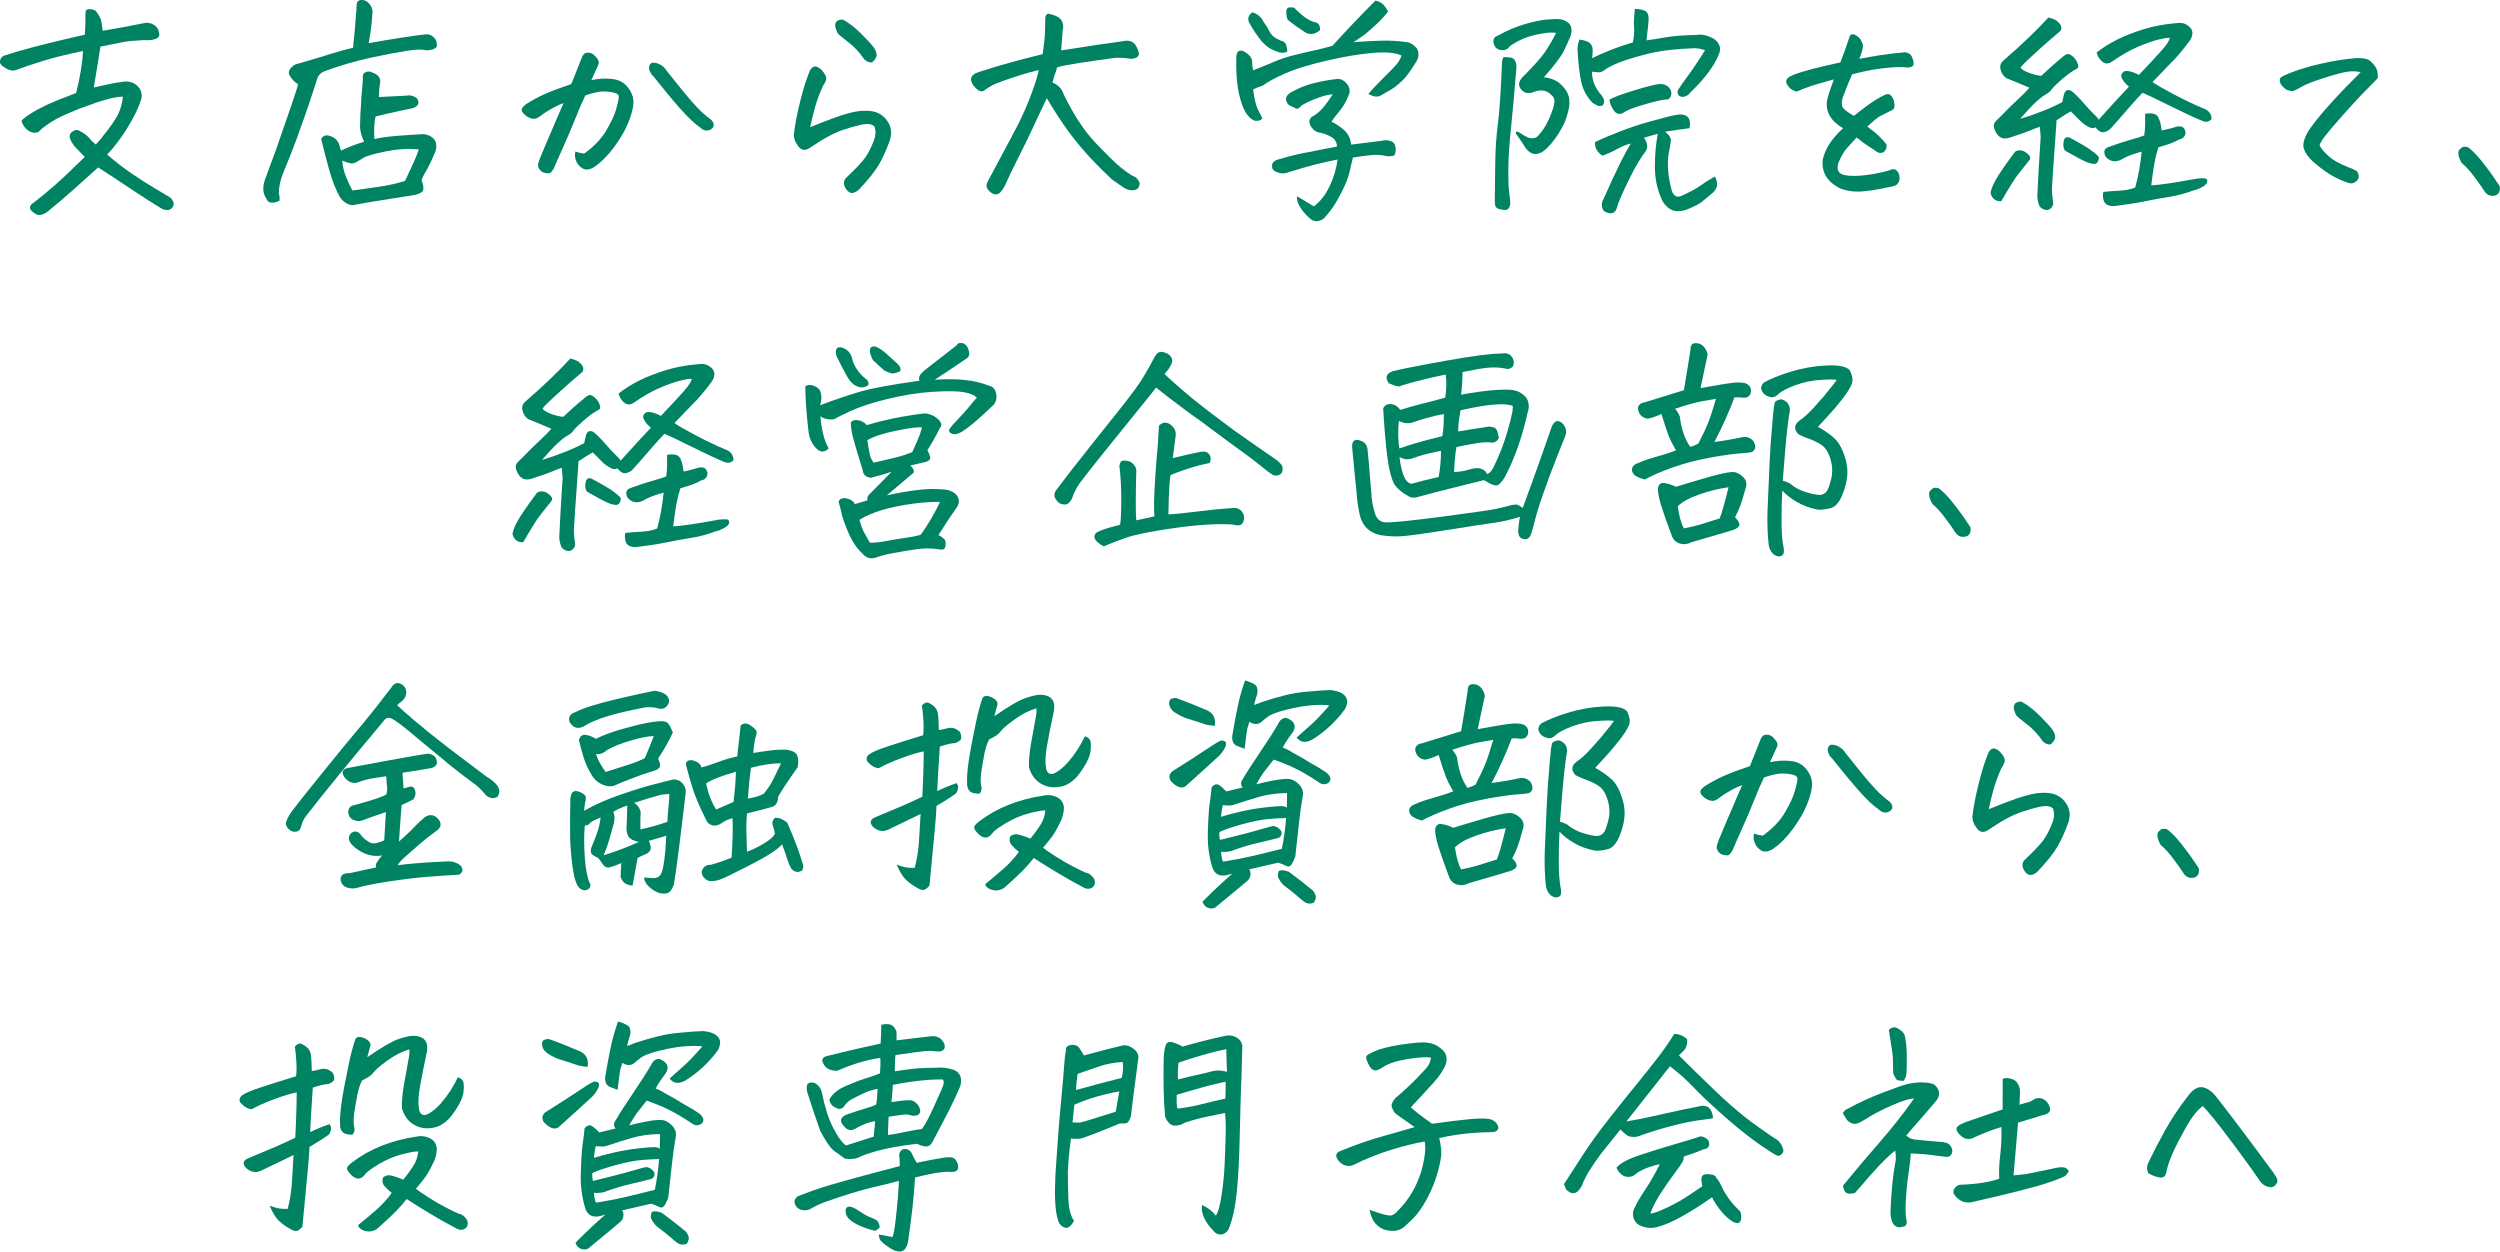 <?xml version="1.0" encoding="UTF-8"?><svg id="_レイヤー_2" xmlns="http://www.w3.org/2000/svg" viewBox="0 0 293.24 146.83"><defs><style>.cls-1{fill:#008363;stroke-width:0px;}</style></defs><g id="_レイヤー_1-2"><path class="cls-1" d="M12.04,3.61c1.85-.31,3.43-.6,4.76-.88.41-.11.8-.06,1.18.14.37.2.6.51.67.93.13.42-.06.69-.56.82-.41.09-.8.12-1.18.08-.71.05-1.24.09-1.6.11-.35.02-1.53.24-3.53.66-.21,1.39-.47,2.98-.78,4.79.63-.13,1.21-.26,1.74-.38.52-.13,1.19-.24,1.99-.33.62.02,1.09.21,1.43.57.39.4.53.89.42,1.48-.3.97-.82,2.06-1.57,3.29-.75,1.23-1.56,2.31-2.44,3.24.91.8,1.88,1.54,2.88,2.23,1.01.68,1.89,1.25,2.66,1.7.77.45,1.35.8,1.76,1.05.21.13.35.31.45.56.09.25.06.47-.11.67-.15.2-.34.3-.56.3s-.44-.05-.64-.14c-.95-.57-2.14-1.33-3.57-2.28-1.43-.96-2.74-1.82-3.93-2.58-1.12,1-2.11,1.89-2.97,2.67-.86.77-1.75,1.53-2.66,2.26-.22.24-.51.43-.87.57-.35.15-.68.1-.98-.14-.69-.44-.69-.87,0-1.29.69-.53,1.5-1.2,2.44-2.02.93-.82,2.09-1.91,3.47-3.28-.37-.4-.7-.74-.99-1.03-.29-.28-.52-.62-.69-1-.13-.29-.12-.55.03-.77.28-.27.55-.39.81-.36.52.22.95.5,1.29.85.21.27.48.56.84.85.28-.26.77-.85,1.47-1.78.7-.93,1.15-1.66,1.34-2.2.2-.54.32-1.08.38-1.63-.49,0-1.13.11-1.93.33-.8.22-1.79.56-2.97,1.01-.22.07-.44.16-.64.25-.88.35-1.62.68-2.24,1.01-.69.38-1.32.81-1.88,1.29l-.11.11c-.11.15-.27.22-.48.22-.15.02-.34,0-.56-.08-.54-.26-.91-.68-1.09-1.29.07-.15.38-.4.91-.75.53-.36,1.21-.73,2.04-1.12.83-.39,1.98-.86,3.46-1.41.47-1.86.74-3.5.81-4.92-1.79.36-3.33.74-4.61,1.13-1.28.39-2.38.76-3.29,1.11-.34.11-.72.04-1.16-.22C.25,7.76.02,7.53,0,7.33c-.02-.47.22-.77.73-.88.8-.27,1.83-.57,3.08-.9,1.25-.33,2.48-.63,3.7-.92,1.21-.28,2.02-.47,2.44-.56.06-.88.08-1.5.07-1.87,0-.37,0-.7.04-.97.13-.11.29-.16.48-.16s.4.05.64.16c.34.42.55.77.64,1.05.09.28.17.72.22,1.33Z"/><path class="cls-1" d="M43.26,5.06c1.42-.26,2.73-.47,3.92-.66,1.19-.18,2.13-.31,2.8-.38.35-.02.66.11.92.38.22.22.34.49.34.82.04.2-.03.35-.21.45-.18.1-.35.16-.52.18-.26.07-.54.07-.84,0-.3-.07-.95-.04-1.95.11-1,.15-2.38.41-4.16.79-1.77.38-3.57.9-5.38,1.56-.58.2-.92.58-1.04,1.15-.6,1.9-1.25,3.81-1.96,5.74-.11.31-.21.61-.31.9-.56,1.49-1.01,2.63-1.34,3.42-.41.95-.66,1.7-.74,2.24s-.1.92-.04,1.11c.06.19.06.41.03.67-.3.16-.6.24-.91.23-.31,0-.52-.17-.63-.48-.41-.58-.47-1.31-.17-2.19.45-1.2.89-2.4,1.32-3.58.11-.35.23-.69.36-1.04.54-1.55,1.03-2.96,1.46-4.22.43-1.27.68-2.05.76-2.37-.39-.24-.72-.57-.98-1.01-.26-.44-.06-.88.62-1.31,2.02-.58,3.45-1.01,4.31-1.29.86-.27,1.69-.5,2.49-.68.15-1.35.28-2.81.39-4.38,0-.26.02-.52.06-.81.04-.28.25-.42.64-.42.3.02.57.16.81.44.24.27.37.58.39.93-.06.95-.13,1.69-.21,2.23-.08.54-.16,1.03-.24,1.46ZM44.44,11.38l3.22-.16c.47-.09.89.02,1.26.33.32.51.17.88-.45,1.12-.5.11-1.12.24-1.86.4-.74.16-1.59.35-2.56.59-.15.64-.2,1.52-.14,2.65.67-.16,1.57-.29,2.7-.38,1.13-.09,2.12-.15,2.98-.19.35,0,.69.11,1.01.31.32.21.5.49.56.83.06.35,0,.68-.14,1.01-.41.98-.76,1.7-1.04,2.16-.28.46-.46.84-.53,1.15.15.29.22.62.21.97,0,.36-.45.61-1.33.75l-3.47.55c-1.03.15-2.19.35-3.5.6-.58-.05-1.07-.36-1.48-.93-.5-.89-.93-1.97-1.27-3.23-.35-1.26-.66-2.46-.94-3.61.21-.38.54-.51.99-.37.46.14.78.37.97.7.13.22.25.57.36,1.04.88-.42,1.78-.77,2.72-1.04-.3-.62-.46-1.21-.48-1.78.02-1.08.06-2.06.14-2.95v-.27c.09-.95.16-1.76.2-2.43-.07-.35.02-.59.29-.72.27-.14.56-.12.85.04.58.2.88.55.9,1.04-.08.42-.12.81-.14,1.18-.02.24-.03.46-.03.66ZM49.14,17.53c-1.19-.13-2.49-.05-3.89.23-1.4.28-2.28.54-2.65.77-.36.23-.65.4-.87.52-.21.12-.46.15-.73.08-.27-.06-.56-.16-.85-.29.04.64.18,1.26.42,1.86.24.6.49,1.15.76,1.64,1.53-.2,2.75-.37,3.65-.52.9-.15,1.75-.35,2.53-.6.41-.89.74-1.59.98-2.11.24-.51.46-1.04.64-1.59Z"/><path class="cls-1" d="M67.48,17.77c.28.11.62.19,1.04.25,1.16-.84,2.03-1.75,2.6-2.73.58-.98.96-1.81,1.15-2.47.19-.67.29-1.13.31-1.41.04-.27-.17-.46-.63-.56-.46-.1-.92-.14-1.39-.11-.47.03-1.1.18-1.9.45-.35.73-.74,1.61-1.15,2.65-.41,1.04-.89,2.17-1.44,3.39-.55,1.22-.91,2.04-1.08,2.46-.22.42-.42.63-.59.64-.17,0-.36-.01-.57-.07-.21-.05-.4-.19-.56-.41-.16-.22-.2-.45-.13-.68.09-.36.36-1.05.8-2.06.44-1.01.8-1.85,1.08-2.52.28-.67.64-1.5,1.09-2.5-.34.11-.76.3-1.26.57-.5.27-1,.59-1.48.96-.34.27-.65.37-.95.3-.3-.07-.57-.21-.81-.41-.24-.2-.38-.39-.42-.57-.04-.18.13-.42.5-.71.77-.49,1.54-.91,2.31-1.24.77-.34,1.78-.72,3.01-1.13.45-1.15.85-2.15,1.2-3.01.07-.22.16-.38.27-.49s.25-.17.43-.19h.03c.17,0,.34.04.5.11.17.09.35.25.53.48.19.23.27.41.27.56,0,.15-.06.31-.15.49-.21.47-.45,1-.73,1.59.82-.18,1.63-.23,2.44-.14.8.09,1.43.43,1.88,1.03.45.59.65,1.2.62,1.82-.04.6-.23,1.35-.59,2.24-.35.89-.91,1.85-1.65,2.87-.75,1.02-1.54,1.81-2.38,2.38-.54.33-1,.37-1.37.14-.37-.24-.63-.55-.76-.94-.13-.39-.15-.72-.06-1ZM76.44,7.36c.35-.04.69.04,1.01.22.32.18.57.43.76.74.73.91,1.39,1.73,1.97,2.45.59.72,1.13,1.34,1.62,1.86s1.03.99,1.61,1.41c.21.22.31.43.31.63s-.11.36-.32.49c-.21.13-.43.17-.66.14-.22-.04-.42-.15-.59-.33-.69-.47-1.48-1.22-2.38-2.24-.9-1.02-1.93-2.27-3.11-3.75-.24-.22-.41-.49-.5-.81-.09-.32,0-.59.28-.81Z"/><path class="cls-1" d="M102.51,14.79c-.24-.22-.62-.29-1.13-.22-.51.07-1.31.28-2.39.63-1.08.35-2.37,1.03-3.86,2.05-.67.51-1.2.43-1.6-.25-.26-.33-.4-.72-.42-1.18.13-1.17.38-2.49.76-3.98.37-1.49.76-2.69,1.15-3.62.22-.35.48-.48.76-.4s.56.31.83.67c.27.36.36.67.28.9-.08.24-.2.46-.35.66-.39.86-.7,1.68-.92,2.46-.22.78-.42,1.59-.59,2.41,1.19-.49,2.22-.89,3.08-1.19s1.6-.51,2.21-.63c.62-.12,1.23-.14,1.85-.07.82.11,1.46.5,1.92,1.18.46.67.55,1.42.29,2.24-.39,1.09-.82,2.04-1.27,2.83-.46.79-1.23,1.76-2.31,2.91-.71.67-1.28.58-1.71-.27-.19-.46-.11-.83.22-1.12,1.12-1.06,1.85-1.84,2.2-2.35.35-.51.66-1.13.95-1.85.29-.72.31-1.33.07-1.82ZM98.87,2.3c.71.38,1.43.94,2.16,1.67.73.73,1.21,1.26,1.46,1.6.24.34.35.66.34.97-.09.31-.28.57-.56.79-.37,0-.67-.13-.9-.38-.56-.82-1.19-1.49-1.89-2.02-.7-.53-1.12-.88-1.25-1.07-.09-.18-.17-.4-.24-.66-.07-.26-.02-.48.13-.68.19-.15.39-.22.62-.22h.14Z"/><path class="cls-1" d="M124.47,5.91c.99-.15,1.9-.29,2.73-.42.83-.14,2.3-.35,4.41-.64.91-.24,1.52.06,1.82.9.37.73.1,1.11-.81,1.15-.3-.05-.6-.09-.91-.11-.31-.02-.62-.02-.94,0-1.51.2-2.91.4-4.2.6-1.29.2-2.15.37-2.58.52-.07.31-.15.54-.22.7-.07.16-.18.52-.31,1.08.63.24,1.06.68,1.29,1.34l.22.44c1.1,2.21,2.28,3.96,3.53,5.28,1.33,1.4,2.33,2.38,3.02,2.94.69.56,1.26.93,1.71,1.11.19.2.32.38.41.55s.03.41-.15.74c-.24.18-.5.26-.78.23s-.55-.11-.81-.26c-.5-.33-.99-.67-1.46-1.01-1.29-1.2-2.38-2.32-3.28-3.35-.9-1.03-1.69-2.05-2.38-3.05-.5-.73-.99-1.48-1.46-2.24-.17-.29-.35-.59-.53-.9-.28.58-.54,1.13-.78,1.64-.26.57-.5,1.08-.73,1.56-.39.88-.98,2.08-1.75,3.61-.77,1.53-1.25,2.52-1.43,2.95-.18.44-.35.77-.52.98-.34.53-.73.67-1.18.44-.65-.4-.84-.86-.56-1.37l3.02-5.66c.19-.36.37-.72.56-1.07.65-1.31,1.18-2.52,1.57-3.61.5-1.37.78-2.29.84-2.76-.58.13-1.25.31-2.02.55-.77.24-1.48.48-2.16.72s-1.12.43-1.34.56c-.22.13-.47.28-.73.46-.39.38-.86.22-1.4-.49-.52-.73-.33-1.25.59-1.56,1.34-.44,2.65-.83,3.93-1.18,1.28-.35,2.48-.66,3.6-.93.07-.55.14-1.1.21-1.67.06-.56.1-1.44.1-2.62.06-.29.17-.44.34-.44h.06c.19.02.47.1.84.25.37.15.63.39.76.72.13.34.14.67.03,1-.02.35-.07,1.12-.17,2.32Z"/><path class="cls-1" d="M148.06,13.92c-.19.2-.45.28-.78.25-.34-.04-.68-.3-1.04-.78-.35-.48-.66-1.28-.91-2.39-.25-1.11-.36-2.51-.32-4.18,0-.27.04-.49.13-.66s.24-.24.46-.22c.22.02.49.16.81.44.3.26.45.52.46.81,0,.28.04.63.1,1.05.75-.27,1.52-.58,2.32-.93.8-.35,1.6-.62,2.41-.82.8-.2,1.6-.39,2.38-.56.78-.17,1.52-.36,2.21-.56,1.62-1.79,3.3-3.55,5.04-5.3.43.09.75.26.97.51.21.25.39.51.52.78-.5.62-1.04,1.19-1.6,1.7-.56.51-.96.85-1.2,1.03-.24.17-.66.46-1.26.86,1.12-.09,2.19-.15,3.22-.18,1.03-.03,2.05.03,3.08.18.34.05.63.22.9.49.11.09.2.18.25.27.11.2.17.41.17.63,0,.35-.09.66-.28.93-.67,1.09-1.24,1.86-1.71,2.28-.47.43-.89.76-1.27.98-.38.23-.77.45-1.16.67-.37.22-.86.16-1.46-.19.32-.38.85-.95,1.6-1.7.75-.75,1.28-1.29,1.6-1.64.24-.27.44-.56.59-.88l.11-.27c-.73-.35-1.88-.45-3.46-.31-1.58.14-3.39.45-5.45.93-2.05.48-3.65.98-4.79,1.49-1.14.51-2.01.98-2.6,1.42-.41.13-.78.27-1.12.44.17,1.2.37,2.02.62,2.46.24.44.4.77.48.98ZM150.97,6.07c-.21.09-.41.13-.6.12-.2,0-.52-.1-.98-.29-.46-.18-.91-.52-1.36-1.01-.58-.71-1.07-1.44-1.48-2.19-.26-.46-.15-.88.34-1.26.63.2,1.07.57,1.32,1.12.24.31.48.69.71,1.15.23.46.66.8,1.27,1.04.37.07.6.26.69.55.08.29.12.55.1.77ZM156.85,17.23c-.06-.53-.26-.9-.6-1.11-.35-.21-.74-.38-1.19-.51-.54-.05-.92-.26-1.15-.6-.13-.13-.23-.3-.29-.51-.07-.21-.05-.4.06-.57.1-.17.24-.29.41-.34.5-.33.93-.72,1.29-1.18.28-.36.53-.72.76-1.07.07-.09.14-.18.2-.27-.5,0-1.23.19-2.17.57s-1.5.68-1.67.9c-.17.2-.33.26-.49.18s-.43-.21-.83-.4c-.5-.55-.45-1.03.17-1.45.9-.51,1.81-.88,2.73-1.11.92-.23,1.87-.4,2.84-.51.43.02.78.21,1.06.57.09.11.17.23.22.36.11.26.14.51.08.77-.19.51-.4.96-.64,1.35-.24.39-.5.74-.77,1.04-.27.3-.5.62-.69.94.48.22.98.54,1.47.97.49.43.77,1,.83,1.71,1.64-.2,2.83-.35,3.56-.44.32-.09.65-.1.99-.01s.56.3.64.64c.08.35.05.7-.1,1.07-.37.13-.76.15-1.15.05-.39-.09-.83-.12-1.32-.1-.49.03-1.29.13-2.41.31-.11.42-.22.9-.34,1.45-.11.55-.31,1.15-.6,1.8s-.64,1.33-1.05,2.02c-.41.69-.9,1.33-1.46,1.91-.32.22-.65.31-.99.27-.35-.04-.8-.4-1.36-1.09-.56-.69-.81-1.3-.76-1.83.58.35,1.24.75,1.99,1.2.77-.6,1.39-1.4,1.86-2.41s.78-2.03.91-3.09c-.47.09-1.15.24-2.06.45-.91.21-2.12.55-3.65,1.03-.47.2-.93.2-1.4,0-.5-.18-.68-.52-.53-1.01.15-.26.39-.42.73-.49.95-.29,1.93-.54,2.94-.74,1.01-.2,2.31-.46,3.92-.77ZM154.84,3.53c-.56.49-1.12.59-1.68.3-.75-.47-1.45-.97-2.1-1.5-.09-.13-.15-.38-.18-.77-.03-.38.05-.6.24-.66.19-.05.42-.05.7,0,.21.26.53.57.98.93.45.36.88.61,1.29.74.34.04.55.16.64.37.09.21.13.41.11.59Z"/><path class="cls-1" d="M182.55,3.88c-.37-.11-1.02-.08-1.93.1-.92.17-1.68.41-2.3.72-.62.31-1.05.57-1.29.79-.21.31-.53.44-.98.38-.49-.07-.77-.36-.87-.88-.06-.42.12-.69.53-.82,1.08-.6,2.13-1.05,3.15-1.34,1.02-.29,1.85-.47,2.51-.53.65-.06,1.22-.08,1.71-.04,1.08.26,1.46.9,1.15,1.94-.21.51-.47,1.1-.8,1.78-.33.67-1.11,1.7-2.34,3.09.78.07,1.43.33,1.93.77s.83.92.98,1.44c.15.52.12,1.17-.1,1.94-.21.78-.44,1.36-.69,1.76-.49.91-1.05,1.7-1.71,2.35-1.1,1.09-2.04.98-2.8-.36-.09-.16-.39-.6-.9-1.31-.04-.31.19-.3.67.04.48.34.87.51,1.16.52.29,0,.51-.05.66-.18.75-.69,1.38-1.82,1.9-3.39.07-.24.12-.49.14-.77.02-.27-.1-.52-.36-.74-.54-.55-1.2-.67-1.99-.38-.37.18-.76.21-1.15.08-.75-.51-.85-1.08-.31-1.72,1.4-1.39,2.33-2.44,2.8-3.16.47-.72.87-1.42,1.2-2.09ZM175.33,23.54c.02-1.57.04-3.11.06-4.62.02-1.51.12-2.98.31-4.42.19-1.43.35-3.84.48-7.23.02-.18.07-.37.17-.57.28-.02.56,0,.84.05.28.05.47.21.57.48.1.26.14.52.1.78-.21,2.62-.41,4.95-.62,6.97s-.31,3.62-.32,4.79c0,1.17.01,2,.07,2.49.06.49.1.91.14,1.26.04.35,0,.62-.1.81s-.25.29-.45.3c-.2,0-.43-.02-.71-.1-.28-.07-.44-.22-.49-.44-.05-.22-.06-.4-.04-.55ZM191.76,1.04c.6.02,1.03.12,1.3.3.27.18.37.63.29,1.34-.04.4-.11,1.08-.22,2.05.67-.09,1.44-.21,2.3-.36.86-.15,2.02-.24,3.47-.27.73-.13,1.47.05,2.24.52.62.53.77,1.13.45,1.8-.19.53-.56,1.19-1.13,1.97-.57.78-1.29,1.6-2.17,2.43-.17.24-.38.4-.63.49-.25.09-.47.07-.66-.05-.19-.13-.26-.34-.22-.63.3-.49.69-1.06,1.18-1.71.49-.65,1.17-1.65,2.04-3.02-.32-.13-.69-.21-1.12-.25-2.22.07-4.04.28-5.46.63-1.42.35-2.54.68-3.37,1-.83.32-1.45.63-1.86.94-.13.11-.27.19-.42.23-.15.05-.49.03-1.04-.04,0,1,.37,1.92,1.12,2.76.11.13.2.29.27.49.07.2.03.43-.1.68-.24.13-.48.13-.71.01-.23-.12-.41-.22-.52-.31-.75-.75-1.21-1.7-1.4-2.84-.19-1.15-.31-2.33-.36-3.55.02-.27.09-.61.22-1.01.35.04.68.12.97.25.29.13.48.36.57.68.04.26.03.67-.03,1.26.63-.33,1.39-.66,2.25-1,.87-.34,1.71-.62,2.53-.86.13-.69.17-1.29.13-1.8-.05-.51-.01-1.22.1-2.13ZM198.17,15.04c-1.01.13-1.97.26-2.88.41.56.42.78.83.67,1.23-.04.31-.09.65-.17,1.01-.15.66-.19,1.4-.13,2.24.07.84.21,1.63.42,2.37.21.74.64.94,1.27.62.99-.46,1.69-.84,2.11-1.15.42-.31.98-.67,1.69-1.07.41.75.33,1.39-.25,1.91-.62.51-1.05.87-1.3,1.08-.25.21-.77.48-1.55.81-.37.16-.77.26-1.2.27-.43.02-.83-.12-1.2-.42-.37-.3-.64-.68-.81-1.13-.49-1.13-.73-2.36-.73-3.68s.11-2.6.34-3.84c-.56.15-1.1.3-1.62.46.41.58.49,1.1.22,1.56-.56.69-1.23,1.82-2,3.39-.77,1.57-1.26,2.7-1.44,3.39-.09.29-.29.46-.59.52-.39,0-.71-.11-.95-.33-.24-.47-.24-.91,0-1.31.86-1.93,1.54-3.39,2.04-4.39.5-.99.9-1.71,1.18-2.15-.41.07-.91.27-1.5.59-.59.32-1.2.6-1.83.83-.28-.18-.5-.4-.66-.66-.16-.26-.23-.56-.21-.93.78-.38,1.77-.8,2.95-1.26,1.19-.46,2.27-.82,3.25-1.09s1.76-.48,2.35-.63c.59-.15,1.04-.24,1.36-.27.99-.02,1.38.52,1.18,1.61ZM188.77,11.7c.39-.26,1.35-.62,2.88-1.09,1.53-.47,2.57-.73,3.11-.77.41.02.74.15.98.4.24.25.34.53.29.85-.05.32-.21.52-.49.59-.26-.05-1.09.12-2.48.52-1.39.4-2.24.72-2.53.96-.54.36-.99.25-1.34-.36-.22-.35-.36-.71-.42-1.09Z"/><path class="cls-1" d="M219.03,14.85c.56.4,1.01.77,1.34,1.09s.63.66.9.98c.07.33-.03.64-.31.93-.34.13-.6.12-.8-.03-.2-.15-.51-.36-.95-.64-.44-.28-.92-.63-1.44-1.05-.41.44-.79.85-1.13,1.24-.35.39-.68.96-.99,1.71-.22.67-.1,1.12.36,1.34.45.2,1.2.26,2.25.18,1.05-.08,2.17-.29,3.35-.62.35-.18.63-.18.84,0,.21.18.33.45.36.81.04.36-.08.65-.36.89-.19.13-.6.24-1.23.33-.62.16-1.46.3-2.52.42-1.06.12-2.03,0-2.88-.34-1.51-.77-2.18-1.89-2.02-3.36.15-.66.41-1.27.78-1.85.37-.57.91-1.19,1.6-1.85-.71-.4-1.22-.88-1.54-1.42-.32-.55-.43-1.14-.34-1.78.07-.46.35-1.29.81-2.52-1.19.33-2.08.58-2.66.77-.71.24-1.27.46-1.68.66-.39-.07-.7-.24-.92-.51-.22-.26-.34-.49-.34-.67s.11-.36.34-.52c.22-.16.71-.36,1.46-.59.75-.23,1.59-.45,2.52-.67.62-.15,1.3-.3,2.04-.46.41-1.08.64-1.71.7-1.91.07-.24.21-.65.42-1.23.09-.11.21-.16.34-.16.11,0,.24.05.39.14.3.2.49.38.56.55.07.16.15.32.22.48.07.16,0,.59-.25,1.3-.06.15-.11.28-.17.41.77-.15,1.55-.28,2.35-.41,1.19-.18,2.2-.3,3.02-.36.41.05.68.23.81.53.13.3.2.58.2.83s-.21.4-.64.44c-.54-.07-1.18-.08-1.9-.03s-1.53.16-2.41.3c-.6.11-1.35.28-2.27.52-.26.57-.63,1.49-1.12,2.79-.11.46-.11.81.01,1.05.12.25.56.59,1.33,1.03.37-.31.9-.72,1.58-1.22.68-.5,1.36-.92,2.03-1.24.22-.11.41-.13.56-.05.15.07.28.22.39.44.11.22.18.49.2.82.02.33-.13.55-.45.66-.56.27-.98.48-1.25.62-.27.14-.77.55-1.5,1.24Z"/><path class="cls-1" d="M238.08,18.73c-.62.78-1.08,1.37-1.39,1.75s-.96,1.42-1.95,3.12c-.35.02-.64-.06-.85-.25-.21-.18-.35-.43-.41-.74.09-.44.29-.94.6-1.5.31-.56,1-1.59,2.09-3.06.13-.27.36-.41.69-.42.33,0,.62.11.88.34.35.26.47.51.34.77ZM242.9,13.07c-.28.15-.56.31-.83.49-.27.18-.56.36-.85.55-.02.2-.03.4-.03.6-.32,4.48-.49,6.92-.5,7.3-.02.42.03,1.04.14,1.86,0,.16-.07.32-.2.48-.13.15-.29.25-.48.29-.35,0-.65-.14-.9-.41-.19-.42-.28-.85-.28-1.29.09-1.99.22-4.27.39-6.84,0-.13,0-.26-.03-.38-.02-.29-.04-.57-.06-.85-.35.11-.74.26-1.15.44-.41.18-1.22.46-2.44.85-.69.22-1.21,0-1.57-.63-.09-.16-.17-.35-.22-.56-.06-.21-.03-.4.07-.57.1-.17.23-.31.38-.42,1.03-1.06,1.83-1.85,2.41-2.38.58-.53,1.01-.97,1.29-1.31-.84-.36-1.74-.74-2.69-1.12-.34-.22-.56-.53-.67-.93-.15-.47-.03-.87.36-1.18,1.16-1,2.17-1.93,3.05-2.78.88-.85,1.6-1.59,2.18-2.23.3.07.58.17.84.3.62.42.81.84.59,1.26-.97.82-1.79,1.53-2.45,2.13s-1.18,1.08-1.54,1.42c-.36.35-.6.6-.71.77.15.22.49.42,1.01.62.52.19,1,.31,1.43.34.82-.78,1.6-1.48,2.35-2.08.15-.15.32-.28.52-.4.2-.12.41-.1.63.07.39.26.65.6.78,1.04.07.22.07.37-.01.45s-.22.17-.41.26c-.49.29-1.01.69-1.58,1.19-.57.5-.93.86-1.08,1.08-.15.22-.38.41-.7.59-.32.17-.72.49-1.2.94-.49.46-1.08,1.09-1.79,1.91.73-.22,1.17-.36,1.32-.42.15-.06.45-.18.91-.34s.92-.35,1.39-.56c.47-.21.9-.42,1.32-.64.06-.27.12-.56.2-.88.13-.51.42-.66.87-.44.34.26.68.58,1.04.98.3.33.59.66.87.98l.17.19c.35.36.66.67.92.93.09.09.16.19.2.3,1.44-1.6,2.62-2.9,3.56-3.88l-.2-.16c-.17-.16-.31-.32-.42-.46-.15-.2-.24-.38-.28-.55-.04-.16.02-.33.17-.49.15-.16.36-.22.64-.16.28.02.7.16,1.26.44,1.31-1.37,2.23-2.37,2.77-2.99.54-.63.82-1.08.84-1.35-.19-.04-.62.03-1.29.19s-1.49.45-2.45.86c-.96.41-1.98,1-3.07,1.76-.28.18-.54.24-.77.16-.23-.07-.44-.24-.63-.49-.19-.26-.31-.51-.36-.77.75-.58,1.56-1.09,2.45-1.53.89-.44,1.91-.84,3.08-1.2,1.17-.36,2.45-.6,3.85-.71.26-.05.55-.04.87.05.22.07.44.21.66.41.21.2.32.43.32.7s-.08.53-.25.81c-.54.75-1.12,1.47-1.74,2.16-.15.15-.3.3-.45.46-.78.82-1.53,1.6-2.24,2.32.43.31,1.26.79,2.51,1.45s2.37,1.19,3.37,1.61c.35.11.62.28.8.52.18.24.26.5.24.79-.22.2-.43.3-.63.29-.2,0-.39-.06-.57-.15-.92-.38-2.19-.98-3.82-1.79-1.63-.81-2.66-1.3-3.07-1.46-.35.35-.86.91-1.53,1.68-.66.78-1.41,1.63-2.25,2.56-.17.16-.39.28-.67.36-.28.07-.52,0-.73-.19-.13-.11-.24-.23-.34-.36-.24.15-.51.13-.81-.05-.3-.15-.62-.37-.95-.68-.21-.2-.44-.44-.7-.71l-.42-.41ZM246.2,18.46c-.04.38-.15.62-.35.72-.2.1-.57.04-1.13-.18-.37-.15-1.21-.59-2.52-1.34-.17-.27-.22-.62-.15-1.05.07-.43.29-.59.69-.48,1.42.77,2.31,1.29,2.66,1.59.32.22.59.46.81.74ZM251.6,13.34c.32-.05.63-.06.94-.01.31.05.53.21.66.51.13.29.21.56.25.79.04.24.07.46.11.68.73-.16,1.23-.29,1.51-.38.21-.09.43-.12.69-.1s.42.17.52.42c.11.24.1.47-.04.7-.14.23-.35.36-.63.4-.34.2-.69.36-1.05.49-.36.13-.83.27-1.39.44-.19.6-.34,1.2-.45,1.79-.11.59-.24,1.48-.39,2.67.45-.02,1.09-.09,1.93-.21.84-.12,2.01-.31,3.5-.59.43-.04.73-.04.9-.01s.25.15.24.36c0,.21-.2.42-.56.63-.36.21-.72.35-1.08.42-.92.35-1.85.6-2.81.75-.96.15-1.96.34-3.01.55-1.05.21-2.15.38-3.3.51-.26.05-.54.03-.84-.07-.3-.1-.49-.31-.57-.64s-.09-.64-.01-.93c.65-.07,1.3-.12,1.95-.15.64-.03,1.24-.15,1.78-.37.35-1.24.61-2.64.76-4.21-.45.13-.88.26-1.29.41-.41.15-.77.32-1.09.52-.71.36-1.33.26-1.85-.33-.3-.6-.17-.98.39-1.15.99-.36,1.83-.64,2.52-.83.69-.19,1.23-.36,1.62-.51.06-.42.09-.81.1-1.16,0-.36.01-.82.01-1.38Z"/><path class="cls-1" d="M276.93,8.48c-.47-.13-.97-.15-1.51-.08-.54.07-1.45.31-2.72.71-1.27.4-2.15.74-2.63,1.01s-.81.45-.98.52c-.17.07-.47.04-.9-.11-.41-.31-.65-.58-.73-.82-.08-.24-.07-.42.01-.56s.58-.38,1.48-.72c.91-.35,2.06-.68,3.47-1,1.41-.32,2.76-.52,4.05-.62.73,0,1.21.09,1.44.26.23.17.47.42.7.74.23.32.33.77.29,1.35-.26.29-.51.56-.76.79-.24.24-.63.64-1.18,1.2-.54.57-1.27,1.37-2.2,2.41s-1.66,1.91-2.2,2.6c-.22.33-.37.57-.45.74s.11.48.56.96c.45.47.9.84,1.36,1.09.46.26.91.47,1.36.64.45.17.8.33,1.06.48.24.35.29.66.14.94-.15.28-.42.45-.81.51-.35-.04-.94-.26-1.76-.66-.82-.4-1.73-1.04-2.72-1.91-.54-.49-.9-.99-1.06-1.49-.17-.5,0-1.19.5-2.06.6-.88,1.33-1.8,2.18-2.76.86-.97,1.62-1.79,2.28-2.46.66-.67,1.23-1.24,1.69-1.7Z"/><path class="cls-1" d="M293.2,21.82c.07.35.03.63-.13.85-.16.22-.42.32-.8.3-.37-.02-.68-.23-.92-.63-.15-.26-.5-.76-1.05-1.5-.55-.75-1.07-1.32-1.55-1.72-.22-.38-.35-.71-.38-.98-.03-.27,0-.46.08-.55.08-.09.19-.19.32-.3.07-.05.18-.08.31-.08.11,0,.24.02.39.05.5.36,1.04.91,1.61,1.63.57.72,1,1.29,1.29,1.71s.56.83.83,1.23Z"/><path class="cls-1" d="M64.71,58.73c-.62.78-1.08,1.37-1.39,1.75s-.96,1.42-1.95,3.12c-.35.02-.64-.06-.85-.25-.21-.18-.35-.43-.41-.74.09-.44.29-.94.6-1.5.31-.56,1-1.59,2.09-3.06.13-.27.36-.41.69-.42.33,0,.62.11.88.34.35.26.47.51.34.77ZM69.53,53.07c-.28.15-.56.31-.83.49-.27.18-.56.36-.85.55-.02.2-.03.4-.03.6-.32,4.48-.49,6.92-.5,7.3-.02.42.03,1.04.14,1.86,0,.16-.07.32-.2.48-.13.15-.29.25-.48.29-.35,0-.65-.14-.9-.41-.19-.42-.28-.85-.28-1.29.09-1.99.22-4.27.39-6.84,0-.13,0-.26-.03-.38-.02-.29-.04-.57-.06-.85-.35.11-.74.26-1.15.44-.41.18-1.22.46-2.44.85-.69.22-1.21,0-1.57-.63-.09-.16-.17-.35-.22-.56-.06-.21-.03-.4.07-.57.1-.17.23-.31.38-.42,1.03-1.06,1.83-1.85,2.41-2.38.58-.53,1.01-.97,1.29-1.31-.84-.36-1.74-.74-2.69-1.12-.34-.22-.56-.53-.67-.93-.15-.47-.03-.87.36-1.18,1.16-1,2.17-1.93,3.05-2.78.88-.85,1.6-1.59,2.18-2.23.3.07.58.17.84.3.62.42.81.84.59,1.26-.97.82-1.79,1.53-2.45,2.13s-1.18,1.08-1.54,1.42c-.36.35-.6.6-.71.77.15.22.49.42,1.01.62.52.19,1,.31,1.43.34.82-.78,1.6-1.48,2.35-2.08.15-.15.32-.28.52-.4.2-.12.41-.1.63.07.39.26.65.6.78,1.04.07.22.07.37-.01.45s-.22.17-.41.26c-.49.29-1.01.69-1.58,1.19-.57.5-.93.86-1.08,1.08-.15.22-.38.41-.7.59-.32.17-.72.49-1.2.94-.49.46-1.08,1.09-1.79,1.91.73-.22,1.17-.36,1.32-.42.15-.06.45-.18.91-.34s.92-.35,1.39-.56c.47-.21.9-.42,1.32-.64.06-.27.12-.56.2-.88.13-.51.42-.66.87-.44.34.26.68.58,1.04.98.3.33.59.66.87.98l.17.19c.35.36.66.67.92.93.09.09.16.19.2.3,1.44-1.6,2.62-2.9,3.56-3.88l-.2-.16c-.17-.16-.31-.32-.42-.46-.15-.2-.24-.38-.28-.55-.04-.16.02-.33.17-.49.15-.16.36-.22.64-.16.28.02.7.16,1.26.44,1.31-1.37,2.23-2.37,2.77-2.99.54-.63.82-1.08.84-1.35-.19-.04-.62.03-1.29.19s-1.49.45-2.45.86c-.96.41-1.98,1-3.07,1.76-.28.18-.54.24-.77.16-.23-.07-.44-.24-.63-.49-.19-.26-.31-.51-.36-.77.75-.58,1.56-1.09,2.45-1.53.89-.44,1.91-.84,3.08-1.2,1.17-.36,2.45-.6,3.85-.71.26-.05.55-.04.87.05.22.07.44.21.66.41.21.2.32.43.32.7s-.08.53-.25.81c-.54.75-1.12,1.47-1.74,2.16-.15.15-.3.3-.45.46-.78.82-1.53,1.6-2.24,2.32.43.31,1.26.79,2.51,1.45s2.37,1.19,3.37,1.61c.35.11.62.28.8.52.18.24.26.5.24.79-.22.2-.43.3-.63.29-.2,0-.39-.06-.57-.15-.92-.38-2.19-.98-3.82-1.79-1.63-.81-2.66-1.3-3.07-1.46-.35.35-.86.91-1.53,1.68-.66.78-1.41,1.63-2.25,2.56-.17.16-.39.28-.67.36-.28.07-.52,0-.73-.19-.13-.11-.24-.23-.34-.36-.24.15-.51.13-.81-.05-.3-.15-.62-.37-.95-.68-.21-.2-.44-.44-.7-.71l-.42-.41ZM72.83,58.46c-.04.38-.15.62-.35.72-.2.1-.57.04-1.13-.18-.37-.15-1.21-.59-2.52-1.34-.17-.27-.22-.62-.15-1.05.07-.43.29-.59.69-.48,1.42.77,2.31,1.29,2.66,1.59.32.22.59.46.81.74ZM78.23,53.34c.32-.05.63-.06.94-.01.31.05.53.21.66.51.13.29.21.56.25.79.04.24.07.46.11.68.73-.16,1.23-.29,1.51-.38.21-.09.43-.12.69-.1s.42.17.52.42c.11.24.1.47-.04.7-.14.23-.35.36-.63.4-.34.2-.69.36-1.05.49-.36.13-.83.27-1.39.44-.19.6-.34,1.2-.45,1.79-.11.59-.24,1.48-.39,2.67.45-.02,1.09-.09,1.93-.21.84-.12,2.01-.31,3.5-.59.43-.04.73-.04.9-.01s.25.15.24.36c0,.21-.2.42-.56.63-.36.21-.72.35-1.08.42-.92.35-1.85.6-2.81.75-.96.15-1.96.34-3.01.55-1.05.21-2.15.38-3.3.51-.26.05-.54.03-.84-.07-.3-.1-.49-.31-.57-.64s-.09-.64-.01-.93c.65-.07,1.3-.12,1.95-.15.64-.03,1.24-.15,1.78-.37.35-1.24.61-2.64.76-4.21-.45.13-.88.26-1.29.41-.41.15-.77.32-1.09.52-.71.36-1.33.26-1.85-.33-.3-.6-.17-.98.39-1.15.99-.36,1.83-.64,2.52-.83.69-.19,1.23-.36,1.62-.51.06-.42.09-.81.1-1.16,0-.36.01-.82.01-1.38Z"/><path class="cls-1" d="M109.68,44.54c1.34-.09,2.52-.08,3.53.03,1.01.11,1.95.34,2.83.68.45.11.72.42.81.93.09.51,0,.95-.31,1.31-1.34,1.29-2.39,2.21-3.14,2.76-.73.55-1.27.77-1.64.66-.36-.11-.5-.29-.41-.55.22-.33.58-.75,1.08-1.26.49-.51.93-1,1.32-1.48.38-.47.66-.8.83-.98-.28-.29-.79-.51-1.53-.64s-1.96-.15-3.68-.04c-1.72.11-3.5.4-5.36.86-1.86.46-3.26.93-4.21,1.38-.95.44-1.53.72-1.74.86-.21.14-.5.18-.9.12-.39-.05-.7-.17-.92-.36.02.55.11,1.19.27,1.91.16.73.39,1.35.69,1.86-.41.44-.84.49-1.29.16-.58-.51-.93-1.18-1.06-2.02-.15-1.26-.25-2.34-.31-3.24-.06-.9-.08-1.64-.08-2.2.35-.18.72-.18,1.09,0,.37.16.6.38.69.66s.12.55.1.83c-.02.28-.07.53-.14.75,1.9-.71,3.51-1.25,4.82-1.63,1.31-.37,3.58-.79,6.83-1.24-.07-.13-.07-.31,0-.55.13-.26.47-.59,1.01-1s1.1-.84,1.68-1.3c.58-.46,1.13-.88,1.65-1.29.11-.2.28-.3.5-.3.07,0,.17.02.28.05.34.11.57.44.7.98.07.42-.07.71-.42.88-.95.66-2.14,1.45-3.56,2.38ZM101.03,45.44c-.65-.05-1.2-.47-1.65-1.26-.45-.78-.86-1.57-1.23-2.35-.09-.22-.13-.43-.11-.63.04-.36.24-.52.62-.46.65.16,1.07.57,1.26,1.2.11.53.33,1.02.66,1.48.33.46.7.83,1.11,1.12.22.31.26.53.11.66-.15.13-.4.21-.76.25ZM102.26,56.05c-.65-.04-1.01-.33-1.06-.88-.52-1.68-.89-2.89-1.09-3.64-.21-.75-.31-1.4-.31-1.97.15-.24.42-.33.83-.27.4.05.75.25,1.05.57,1.44-.42,2.79-.74,4.07-.97,1.28-.23,2.22-.36,2.81-.4.39.05.76.18,1.09.38.39.27.63.52.71.74s.05.41-.1.57c-.54,1.08-1.04,1.95-1.48,2.62.15.29.26.56.32.79.07.24-.08.43-.43.57l-1.9.44c.34.29.47.57.39.85l-3.14,2.65c1.33-.29,2.54-.5,3.64-.63,1.1-.13,2.15-.15,3.14-.05.39.02.8.17,1.23.46.5.49.58,1.03.22,1.61-.63.88-1.36,1.97-2.18,3.28.3.13.56.32.78.57.09.26.1.52.03.81-.07.28-.31.38-.7.29-.92-.15-1.83-.15-2.74-.01s-1.79.28-2.63.44c-.84.15-1.53.33-2.07.53-.62.2-1.14.05-1.57-.46-.54-.49-1-1.12-1.39-1.89-.38-.77-.71-1.6-.99-2.52-.09-.42-.23-.97-.42-1.67.04-.2.18-.33.43-.4.25-.06.54-.02.87.12.33.15.53.33.6.55.5-.15,1-.29,1.48-.44-.06-.26,0-.48.2-.68,1.38-1.39,2.26-2.28,2.63-2.68-.54.2-1.32.43-2.32.68ZM110.27,58.87c-1.25-.02-2.6.1-4.06.34-1.46.25-2.61.53-3.47.85-.86.32-1.5.62-1.93.92.17.58.32,1.02.46,1.3.14.28.4.74.77,1.38.6,0,1.25-.07,1.97-.21.72-.14,1.45-.26,2.18-.36.74-.1,1.34-.22,1.81-.37.82-1.13,1.58-2.42,2.27-3.86ZM101.73,51.65c.17,1,.27,1.6.32,1.79.05.19.18.47.41.83.97-.22,1.81-.41,2.52-.59.71-.17,1.38-.39,2.02-.64.28-.66.5-1.15.66-1.49.16-.34.32-.81.49-1.41-.45-.07-1.46.05-3.04.38s-2.7.7-3.37,1.12ZM103.74,43.47c-.47-.4-.91-.81-1.34-1.23-.19-.33-.31-.65-.36-.96-.04-.55.21-.75.76-.6.43.22.82.49,1.18.82.35.33.69.62.99.89.31.26.5.48.59.66.08.17.09.34.01.51-.49.22-.84.29-1.06.22-.22-.07-.48-.17-.76-.3Z"/><path class="cls-1" d="M136.59,43.86c.75.73,1.85,1.7,3.3,2.9.77.62,1.57,1.25,2.41,1.89.8.6,1.63,1.22,2.49,1.86,1.83,1.29,3.45,2.42,4.87,3.39.32.22.57.48.76.79.07.46,0,.76-.21.92-.21.16-.49.21-.83.15-.39-.24-.92-.63-1.58-1.18-.66-.55-1.91-1.48-3.74-2.79-1.1-.82-2.16-1.6-3.16-2.35-.65-.46-1.29-.91-1.9-1.37-1.55-1.15-2.68-2.02-3.39-2.62-.17.24-.87,1.12-2.11,2.64-1.24,1.52-2.54,3.14-3.91,4.84-1.36,1.7-2.29,2.88-2.77,3.51-.34.44-.62.91-.84,1.42-.09.2-.18.42-.25.66-.26.44-.53.66-.8.66s-.51-.06-.71-.19c-.21-.18-.36-.38-.48-.6-.11-.27-.07-.56.11-.85,1.19-1.59,2.53-3.31,4.02-5.17,1.48-1.86,2.78-3.49,3.88-4.88,1.1-1.39,1.88-2.47,2.34-3.23.46-.76.91-1.56,1.36-2.42.21-.38.46-.57.76-.57.13,0,.26.03.39.08.34.09.59.26.76.52.17.26.19.52.06.79-.13.29-.27.53-.41.71-.14.18-.28.35-.41.49ZM137.06,60.34c.77-.04,1.89-.15,3.36-.34,1.47-.19,2.89-.33,4.26-.42.58-.02.97.24,1.18.77.11.29.1.57-.03.85-.11.27-.29.41-.55.42-.25,0-.47-.02-.66-.1-1.89-.11-4.19.03-6.9.42-2.72.39-4.61.77-5.68,1.15-1.07.37-1.93.71-2.56,1-.32-.16-.58-.35-.8-.55-.21-.2-.32-.4-.31-.59,0-.19.08-.34.21-.45.15-.11.42-.23.8-.37.38-.14.71-.24.99-.31.28-.07.62-.16,1.01-.27.09-.46.14-1.43.14-2.93s-.07-2.68-.2-3.77l-.03-.16c.06-.35.15-.55.29-.62.14-.06.36-.07.66-.01.11.02.21.05.31.08.17.09.32.22.45.38.22.24.32.52.28.85-.04,1.42-.06,2.61-.06,3.57s.02,1.65.06,2.09c.73-.16,1.44-.32,2.13-.46-.06-.77-.06-1.74,0-2.93.06-1.18.14-2.45.25-3.8.06-.53.1-1.04.14-1.53.06-.82.1-1.61.14-2.38.39-.4.81-.46,1.26-.19.54.35.77.81.7,1.39l-.03.22c-.13.91-.23,1.7-.31,2.38,1.47-.36,2.53-.6,3.16-.71.15-.04.32-.05.5-.05s.35.06.49.19c.14.13.23.28.28.46.05.18.01.41-.1.68-.26.05-.64.14-1.13.26-.5.12-1.12.31-1.86.56-.75.26-1.28.46-1.6.6-.06.27-.11.78-.15,1.53-.05.75-.08,1.78-.1,3.09Z"/><path class="cls-1" d="M178.08,62.23c.04-.58.1-1.12.2-1.61-1.12.35-2.09.57-2.9.68-.81.11-2.66.39-5.54.85-2.88.46-4.71.71-5.49.75-.77.05-1.56,0-2.37-.12-1.27-.24-2.08-.97-2.44-2.19-.17-.71-.29-1.41-.36-2.11-.06-.71-.14-1.57-.25-2.57-.09-1.04-.21-2.22-.34-3.55,0-.36.1-.6.29-.7.2-.1.41-.1.63.01.56.15.86.51.9,1.09.13,1.19.22,2.24.28,3.17.06.58.1,1.11.14,1.59.02.29.04.57.06.82.06.67.21,1.36.45,2.05.22.57.63.86,1.23.88.86.02,3.08-.21,6.65-.68,3.57-.47,5.64-.77,6.2-.89.56-.12,1.07-.24,1.54-.37.47-.13.78-.17.95-.14.17.04.4.16.7.38.17-.44.51-1.36,1.02-2.78.51-1.41,1.01-2.8,1.48-4.16.48-1.36.78-2.23.91-2.61.34-.73.77-.83,1.32-.3.35.46.45.91.28,1.37-.22.55-.59,1.48-1.11,2.79s-1.01,2.64-1.48,3.99c-.48,1.35-.79,2.35-.94,2.99s-.33,1.27-.53,1.87c-.15.31-.33.48-.55.51-.21.03-.42-.02-.62-.14-.2-.12-.3-.41-.32-.89ZM174.05,56.32c-.82.2-1.98.49-3.47.86-1.49.37-2.98.76-4.45,1.16-.32.07-.61.04-.87-.11-.75-.4-1.3-.85-1.65-1.34-.13-.18-.24-.43-.34-.74-.21-.58-.38-1.4-.53-2.46-.21-1.62-.37-3.55-.5-5.8.21-.38.52-.55.95-.49.43.05.78.28,1.06.68.84-.27,1.69-.51,2.55-.72.86-.21,1.76-.45,2.72-.72.15-.97.17-1.87.06-2.71-.39.07-1.12.23-2.18.48s-2.07.52-3.02.81c-.17.2-.66.11-1.48-.27-.47-.66-.31-1.13.48-1.42,1.23-.29,3.35-.71,6.34-1.24,3-.54,5.17-.82,6.51-.83.07-.02.15-.03.22-.03.45,0,.77.19.98.57.17.35.18.67.03.98-.26.27-.55.36-.87.25-.63-.13-1.28-.16-1.93-.11s-1.69.23-3.11.52c0,.91-.06,1.8-.17,2.65,1.59-.29,2.94-.47,4.05-.55,1.11-.07,1.84-.05,2.2.05.37.07.73.25,1.06.52.3.24.49.51.56.82l.03.14c.07.36.05.72-.08,1.07-.28,1.28-.64,2.57-1.09,3.9-.45,1.32-1,2.59-1.65,3.81-.39.6-.72.9-.99.89-.27,0-.73-.21-1.39-.62ZM164.14,52.61c1.16-.44,2.84-.92,5.04-1.45.13-.73.19-1.59.17-2.6-.69.13-1.37.29-2.03.48s-1.14.34-1.44.45-.58.16-.85.15c-.27,0-.58-.1-.94-.26-.08.62-.1,1.21-.08,1.78.02.57.06,1.05.14,1.45ZM164.67,55.86c.24.57.55.86.92.88.91-.26,1.97-.52,3.16-.79.17-.89.26-1.9.28-3.04v-.03c-.86.16-1.54.32-2.04.46-.5.15-.9.27-1.19.38-.29.11-.56.16-.8.15-.24,0-.52-.1-.84-.26.07.71.2,1.32.36,1.83.04.13.08.26.14.41ZM174.39,50.06c.22-.04.47-.02.73.04.26.06.43.24.52.52.08.28.14.52.18.72-.21.47-.57.66-1.09.55-.41-.04-1.01,0-1.79.14-.78.13-1.48.26-2.1.41-.13.62-.22,1.6-.28,2.93.6-.02,1.19-.12,1.78-.3.59-.18,1.06-.21,1.43-.07.36.14.57.34.63.62.15-.04.29-.13.43-.29.14-.15.25-.3.32-.45.71-1.44,1.27-2.88,1.68-4.32.3-1.04.49-1.83.59-2.38.02-.22.03-.4.03-.55-.35-.18-1.02-.25-2-.19s-2.36.28-4.13.68c-.19.93-.28,1.76-.28,2.49,1.18-.2,2.15-.36,2.91-.46.17-.04.32-.06.45-.08Z"/><path class="cls-1" d="M192.92,56.24c-.41-.09-.77-.24-1.09-.44-.21-.15-.34-.33-.39-.55-.06-.22,0-.41.14-.59.15-.17.34-.29.56-.34.49-.24,1.16-.47,2.03-.71.87-.24,1.68-.5,2.42-.79-.39-.66-.68-1.23-.87-1.72-.19-.49-.47-1.34-.84-2.54-.73.33-1.28.51-1.65.55-.62-.13-.98-.48-1.09-1.07-.04-.24.02-.43.18-.59.16-.15.36-.24.6-.26,1.57-.49,3.1-.97,4.59-1.42.13-.73.26-1.5.39-2.31.13-.81.26-1.64.39-2.47-.02-.46.16-.7.53-.74h.11c.32,0,.6.11.84.33.26.26.44.59.53,1.01-.26,1.26-.54,2.57-.84,3.94.65-.11,1.21-.21,1.68-.3.47-.09,1.09-.19,1.86-.3.77-.11,1.38-.09,1.81.05.45.22.63.57.56,1.04-.11.46-.42.67-.92.63-.39-.05-.73-.06-1.01-.03-.65,1.75-1.44,3.49-2.35,5.22,1.23-.16,2.31-.35,3.22-.55.32-.07.61-.05.87.08.17.07.33.19.48.36.17.27.24.56.22.85-.13.26-.28.41-.43.45-.16.05-.61.1-1.36.15-.6.04-1.51.16-2.74.36-.24.04-.49.08-.76.14-1.61.29-3.08.68-4.42,1.16-1.34.48-2.43.95-3.25,1.41ZM196.61,57.09c.82-.26,1.97-.6,3.44-1.03,1.47-.43,2.51-.66,3.11-.7.35-.02.71.11,1.06.38.35.27.56.55.6.83.05.28.01.55-.1.81-.24.91-.45,1.59-.62,2.02s-.36.86-.59,1.26c.5.53.64.9.42,1.12-.22.22-.5.36-.84.44-.77.24-2.31.69-4.65,1.37-.43.24-.88.3-1.34.18-.47-.12-.79-.41-.98-.86-.56-1.49-.99-2.72-1.29-3.66-.24-.82-.36-1.43-.36-1.83v-.19c.06-.31.21-.5.45-.57.13-.04.37,0,.73.08.26.07.58.19.95.36ZM201.29,46.78c-.47.07-1.06.18-1.78.31-.72.14-1.73.42-3.04.86.21.2.39.49.56.88.19,1.51.6,2.71,1.23,3.58.3-.07.62-.2.95-.38.5-.97.89-1.79,1.16-2.47.27-.68.57-1.61.91-2.78ZM197.51,61.98c.77-.15,1.4-.3,1.9-.45.5-.16,1.27-.4,2.3-.72.24-.58.59-1.8,1.04-3.66-1.14.16-2.29.45-3.44.85-1.16.4-2,.87-2.52,1.39.17,1.17.41,2.03.73,2.6ZM213.24,50.06c.82.46,1.48.93,1.99,1.41.5.48.92,1.29,1.25,2.41.33,1.12.27,2.3-.15,3.54-.41,1.28-.93,2-1.57,2.17-.63.17-1.16.23-1.57.18-.93-.18-1.76-.49-2.49-.93-.6-.35-1.15-.77-1.65-1.29-.06,1.17-.08,2.19-.08,3.06-.02,1.59.06,2.82.25,3.69.04.15.04.34,0,.57-.04.24-.23.37-.59.41-.37-.07-.65-.25-.84-.53-.19-.28-.3-.59-.34-.92-.13-1.26-.17-2.54-.13-3.84.05-1.3.13-3.17.24-5.59.07-1.6.18-3.12.31-4.54.06-.73.12-1.44.2-2.13.04-.18.07-.36.11-.52.04-.16.29-.29.76-.38.65.18.99.61,1.01,1.29-.04.2-.08.41-.11.63-.21,1.42-.39,3.26-.56,5.52-.06.75-.11,1.45-.17,2.11.22.05.5.16.84.33.56.49,1.25.85,2.09,1.08.83.23,1.36.31,1.6.25.23-.06.42-.18.57-.34.17-.16.35-.64.56-1.44.21-.79.18-1.6-.07-2.43-.25-.83-.63-1.4-1.15-1.71-.51-.31-1.05-.56-1.61-.74-.32-.11-.65-.26-1.01-.46-.54-.58-.49-1.11.14-1.59.45-.29.99-.77,1.62-1.45.45-.49.87-.97,1.26-1.42.17-.2.33-.4.48-.6.54-.66.88-1.08,1.01-1.29-.19-.07-.8-.08-1.85-.01-1.05.06-2.05.27-3.02.63-.97.36-1.63.71-1.99,1.05-.32.33-.66.43-1.04.3-.54-.15-.87-.48-.98-1.01.06-.31.17-.53.34-.66.73-.42,1.76-.84,3.11-1.26,1.34-.42,2.74-.67,4.2-.74,1.46-.07,2.38.12,2.77.57.21.44.31.81.31,1.12,0,.15-.02.28-.06.41-.17.47-.56,1.1-1.16,1.87-.61.78-1.2,1.47-1.78,2.09-.58.62-.92.99-1.04,1.12Z"/><path class="cls-1" d="M231.12,61.82c.07.35.03.63-.13.85-.16.22-.42.32-.8.3-.37-.02-.68-.23-.92-.63-.15-.26-.5-.76-1.05-1.5-.55-.75-1.07-1.32-1.55-1.72-.22-.38-.35-.71-.38-.98-.03-.27,0-.46.08-.55.08-.09.19-.19.32-.3.07-.05.18-.08.31-.08.11,0,.24.02.39.05.5.36,1.04.91,1.61,1.63.57.72,1,1.29,1.29,1.71s.56.83.83,1.23Z"/><path class="cls-1" d="M46.59,82.73c.34.33,1.02.93,2.06,1.82,1.04.88,2.35,1.94,3.93,3.16.13.09.25.18.36.27l4.2,3.17c.47.26.86.58,1.18.98.32.44.33.88.03,1.34-.5.26-.97.17-1.4-.25-.45-.56-.98-1.07-1.6-1.5-.62-.44-1.49-1.11-2.63-2.02-.37-.31-.76-.63-1.15-.96-.77-.62-1.53-1.25-2.3-1.89-1.14-.97-1.91-1.6-2.32-1.9-.41-.3-.7-.5-.87-.59-.45-.27-.81-.2-1.09.22-.78.93-1.87,2.23-3.26,3.91-1.39,1.68-2.64,3.21-3.75,4.59-1.11,1.39-1.81,2.27-2.09,2.64-.28.37-.48.81-.59,1.3-.13.44-.45.61-.95.52-.28-.09-.5-.26-.67-.52-.17-.26-.2-.49-.08-.71.15-.42.4-.86.76-1.31.54-.71,1.11-1.44,1.72-2.19.61-.75,1.31-1.62,2.1-2.61.79-.99,1.53-1.9,2.21-2.72.68-.82,1.42-1.7,2.21-2.65.79-.95,1.46-1.79,2.02-2.52.55-.73.98-1.28,1.27-1.64.13-.24.31-.41.53-.52.07-.02.15-.03.22-.03.17,0,.35.06.53.19.24.15.4.37.46.67.06.3,0,.61-.18.92-.13.18-.26.31-.38.4-.12.08-.28.22-.49.42ZM45.07,98.54c.07-1.08.14-2.17.2-3.28-1.12.36-2.05.69-2.8.98-.34.11-.68.08-1.04-.08-.35-.16-.55-.46-.59-.88.02-.26.08-.46.2-.6.11-.11.24-.18.39-.22l.17-.03c1.04-.29,1.86-.53,2.44-.72.58-.19,1.01-.37,1.29-.53.07-.31.1-.62.08-.93l-.03-.08c-.02-.35-.05-.72-.08-1.12-.45.07-.94.15-1.48.23-.54.08-1.07.21-1.6.4-.65.31-1.24.16-1.76-.44-.5-.67-.32-1.08.56-1.2,1.55-.29,3.04-.57,4.47-.83,1.43-.26,2.53-.46,3.3-.59.77-.13,1.26-.2,1.47-.22.45.07.75.27.9.6.04.11.07.23.08.36.04.22-.04.4-.22.53s-.38.21-.59.23c-.67.11-1.26.21-1.76.3l-.25.03c-.56.09-.96.16-1.2.19,0,.2,0,.39.03.57.02.46.05.88.08,1.26.24-.05.48-.12.71-.19.23-.07.42,0,.55.19.22.44.19.87-.11,1.29-.24.15-.7.36-1.37.66-.09,1.11-.2,2.54-.31,4.29.86-.77,1.46-1.33,1.79-1.7.34-.36.75-.75,1.23-1.15.63-.42,1.19-.31,1.68.33.3.46.22.86-.22,1.2-.65.46-1.35,1.01-2.1,1.65-.75.65-1.33,1.16-1.74,1.53-.41.37-.67.68-.78.92.49-.07,1.16-.15,2.02-.22.86-.07,1.62-.13,2.3-.16.67-.04,1.23-.06,1.68-.08.5.02.93.16,1.29.44.15.13.25.3.29.51.05.21-.08.41-.38.62-1.14.05-2.39.14-3.75.25-1.36.11-2.88.29-4.55.55-1.67.26-2.94.51-3.79.77-.34.07-.67.05-1.01-.05-.28-.07-.49-.22-.63-.44s-.2-.44-.18-.66c.06-.27.2-.45.42-.52.22-.07.44-.1.64-.08l3.11-.68c-.07-.13-.06-.31.06-.55.24-.38.46-.67.64-.85-1.01.18-1.99-.06-2.94-.74-.32-.22-.59-.48-.81-.79-.22-.38-.19-.75.11-1.09.37-.27.73-.25,1.06.08.07.13.2.28.36.45.17.17.39.34.67.51s.59.21.92.12.63-.19.9-.31Z"/><path class="cls-1" d="M78,81.39c.19.15.33.33.43.56.1.23.06.49-.13.78-.3.4-.7.51-1.2.33-.56-.13-1.09-.15-1.6-.05-1.64.31-3.06.64-4.24,1-1.19.36-2.13.76-2.84,1.22-.65.31-1.19.14-1.6-.52-.19-.58.04-.98.67-1.18.65-.35,1.73-.72,3.23-1.12,1.5-.4,3.52-.87,6.06-1.39.52.07.92.2,1.2.38ZM68.62,94.14l-.11.96c1.29-.73,2.73-1.37,4.33-1.91,1.6-.55,2.94-.96,4.05-1.24,1.1-.28,1.8-.46,2.1-.53.45,0,.81.16,1.09.49.3.36.41.75.34,1.15-.62,5.32-1.07,8.88-1.37,10.66-.06.2-.17.44-.35.72-.18.28-.51.41-.99.37-.43-.02-.89-.23-1.39-.63-.49-.4-.75-.82-.77-1.26.52.05.91.08,1.16.08s.47-.09.66-.27c.22-.18.4-.75.53-1.71.13-.96.21-1.96.25-2.99-.56.16-1.24.36-2.04.6.17.38.24.68.22.89-.02.21-.16.41-.42.59-.52.22-.9.39-1.12.52l-.59,3.25c-.26-.02-.51-.08-.76-.19-.24-.11-.46-.37-.64-.79,0-.55.03-1.1.08-1.67-.9.4-1.45.57-1.65.52-.21-.05-.37-.16-.49-.33-.12-.16-.3-.42-.55-.77-.52-.24-.81-.44-.85-.6-.05-.16-.05-.35-.01-.55.26-.62.49-1.21.7-1.78.21-.6.35-1.21.42-1.83-.73.29-1.16.52-1.29.7-.13.17-.32.25-.56.23-.06.51-.08,1.08-.08,1.7,0,.57.02,1.19.06,1.86.09,1.39.27,2.41.53,3.06.21.33.19.6-.06.82-.35.26-.72.22-1.09-.11-.34-.31-.6-1.08-.78-2.32-.11-.78-.2-1.59-.25-2.41-.04-.51-.06-1.02-.06-1.53-.02-1.39,0-2.77.03-4.16.04-.46.14-.74.32-.85s.38-.13.6-.05c.22.07.43.17.62.3.19.13.28.28.28.46s-.03.36-.08.55ZM78.93,85.91c-.49,1.04-1.06,2.06-1.74,3.06.24.51.29.87.15,1.07-.14.2-.51.37-1.11.52-.65.2-1.42.47-2.31.82-.89.35-1.53.61-1.92.79-.34.09-.67.08-1.01-.03-.69-.2-1.23-.62-1.61-1.26-.38-.64-.68-1.29-.9-1.96-.21-.67-.41-1.36-.57-2.09.11-.46.36-.67.76-.63.39.04.8.19,1.23.46.78-.4,1.81-.78,3.09-1.15,1.28-.36,2.31-.62,3.11-.75.79-.14,1.36-.19,1.69-.16s.58.18.73.45c.15.27.28.56.39.85ZM76.69,86.34c-.6,0-1.48.17-2.66.51-1.18.34-2.14.72-2.88,1.16-.13.15-.32.26-.57.36-.25.09-.47.11-.66.05.07.33.24.71.49,1.15s.46.77.63.98c.73-.24,1.53-.49,2.41-.77.88-.27,1.6-.56,2.18-.85.43-.98.78-1.85,1.06-2.6ZM73.58,94.49c-.6.18-1.15.43-1.65.74.17.36.2.8.08,1.31l-.03.11c-.15.55-.32,1.16-.52,1.85-.2.68-.42,1.29-.66,1.82,1.38-.42,2.75-.94,4.12-1.56-.6-.13-.99-.33-1.18-.6s-.27-.67-.25-1.18c.02-.33.04-.77.06-1.31,0-.35,0-.74.03-1.18ZM77.3,93.29c-.47.11-1.44.4-2.91.88.28.18.49.41.62.68.06.13.1.26.14.38-.04.53-.05,1.21-.03,2.05,1.04-.22,2.1-.51,3.16-.88.04-.75.09-1.4.15-1.96.06-.56.09-.99.07-1.3-.15,0-.32,0-.5.03-.22.02-.46.05-.7.11ZM84.67,96.54c-.41.27-.79.36-1.13.26-.35-.1-.58-.31-.71-.62-.84-1.68-1.4-3.02-1.68-4.02-.06-.24-.12-.46-.2-.66-.19-.71-.35-1.29-.48-1.75-.04-.24.04-.41.24-.52.2-.11.49-.09.88.07.39.16.62.4.7.72.43-.11,1.02-.3,1.76-.57.43-.16.88-.32,1.34-.46.35-.09.72-.18,1.09-.27.02-.13.03-.25.03-.36.13-1.04.25-2.12.36-3.25.32-.33.72-.33,1.2,0,.48.33.71.61.69.85-.03.24-.09.46-.18.66l-.11.66c-.06.33-.09.67-.11,1.04.8-.13,1.48-.23,2.03-.3.55-.07,1.18-.1,1.89-.08.63.09,1.04.3,1.2.62.17.32.2.8.08,1.44-1.06,1.49-1.82,2.63-2.27,3.42-.04.64-.25,1.04-.64,1.2-.47.15-1.47.41-3.02.79-.07.58-.1,1.26-.08,2.04.02.77.04,1.59.06,2.45.6-.2,1.26-.52,1.99-.96s1.16-.82,1.29-1.15c-.04-.29-.12-.61-.24-.94-.12-.34-.04-.64.24-.92.47-.04.95.16,1.46.57.5,1.17.88,2.08,1.12,2.75.24.67.46,1.3.64,1.9.17.38.15.71-.06.98-.47.26-.88.17-1.23-.25-.19-.31-.35-.69-.49-1.15s-.34-1.02-.6-1.7c-.45.57-1.69,1.38-3.74,2.43s-3.26,1.64-3.64,1.75c-.38.11-.74.15-1.08.14-.28-.05-.52-.2-.71-.42-.2-.23-.28-.48-.24-.75.17-.51.52-.76,1.06-.74l1.23-.38c.41-.15.81-.3,1.2-.46.13-1.88.17-3.42.11-4.62-.49.11-.91.3-1.26.57ZM82.82,91.89c.24,1.17.63,2.19,1.18,3.06.67-.29,1.35-.58,2.04-.88.17-1.44.26-2.62.28-3.55-1.72.49-2.88.95-3.5,1.37ZM91.61,89.54c-1.01-.02-2.18.16-3.53.52-.11.75-.23,1.95-.36,3.61.91-.15,1.56-.36,1.93-.63.26-.38.47-.67.62-.86s.6-1.07,1.34-2.64Z"/><path class="cls-1" d="M107.28,101.82c.24-.86.4-1.78.48-2.76.07-.93.14-2.02.2-3.28l.03-.3c-.3.15-.76.36-1.37.66l-2.49,1.2c-.58.26-1.15.15-1.71-.33-.49-.53-.36-.93.36-1.2,1.29-.53,2.33-.97,3.12-1.31.79-.35,1.55-.69,2.28-1.04.04-.62.07-1.44.11-2.46.04-1.02.06-1.98.06-2.87-.67.13-1.56.4-2.66.81-1.1.41-1.97.8-2.6,1.16-.43,0-.89-.26-1.37-.79-.15-.36-.05-.66.31-.88.39-.26,1.04-.53,1.95-.83s1.62-.53,2.16-.7c.53-.16,1.25-.38,2.14-.66.06-.53.07-1.09.03-1.7s-.09-1.19-.17-1.78c.3-.36.61-.45.92-.25.56.29.88.69.95,1.2.04.27.07.58.08.92.02.34.03.67.03,1,.32-.04.66-.11,1.04-.22.52-.13,1,.02,1.43.44.15.29.2.57.14.85-.15.2-.38.36-.7.46-.37,0-.97.14-1.79.41-.17,2.46-.27,4.2-.31,5.22.75-.36,1.5-.67,2.27-.93.26.31.24.71-.06,1.2-.6.44-1.36.93-2.3,1.48v.19c-.02.53-.08,1.41-.2,2.65-.13,1.4-.34,3.57-.62,6.51-.17.2-.35.36-.55.46s-.5.04-.91-.22c-.49-.27-.91-.58-1.29-.93-.37-.35-.74-.94-1.09-1.78.48.18.86.29,1.13.33.27.04.59.05.97.05ZM121.56,83.09c-.84.24-1.69.67-2.56,1.3-.87.63-1.42,1.1-1.65,1.42-.23.32-.68.62-1.33.92-.24.44-.44,1.06-.59,1.87-.15.81-.27,1.53-.36,2.15-.04.36-.05.72-.03,1.07.02.22.06.44.11.66-.07.4-.18.61-.32.62-.14,0-.35-.01-.63-.07-.26-.05-.46-.19-.59-.41l-.03-.03c-.11-.24-.16-.48-.14-.74-.06-.93.11-2.41.5-4.44.39-2.03.68-3.4.87-4.1.19-.7.32-1.16.41-1.37.08-.21.25-.31.49-.31.21,0,.47.08.78.25s.49.39.53.68l-.39,1.45c1.66-1.15,2.87-1.85,3.63-2.12.76-.26,1.36-.4,1.81-.4,1.19.04,1.72.64,1.57,1.8-.34,1.59-.61,2.94-.81,4.07-.21,1.15-.25,2.04-.14,2.68.02.22.09.41.22.56.13.16.3.21.52.18.21-.04.49-.18.84-.44.35-.26.7-.59,1.06-1,.36-.41.72-.89,1.08-1.45.35-.56.63-1.06.84-1.52.24.05.43.18.57.37.14.19.17.63.1,1.33-.07.69-.51,1.59-1.32,2.68-.26.38-.61.72-1.04,1.03-.43.3-.9.48-1.4.53-.77.11-1.47-.03-2.11-.42-.64-.39-1.1-1.03-1.36-1.9-.02-.4,0-.87.06-1.39.04-.4.09-.83.17-1.29.21-1.11.41-2.26.62-3.45.04-.26.05-.51.03-.77ZM122.35,99.44c.24.2.71.52,1.4.97.69.45,1.39.85,2.1,1.22.71.36,1.19.6,1.46.71.34.07.6.22.78.44.37.36.44.76.2,1.18-.34.33-.72.38-1.15.16-1.14-.6-2.19-1.19-3.16-1.78-.97-.58-1.88-1.15-2.72-1.7-.3.4-.72.88-1.27,1.45-.55.56-1.26,1.22-2.11,1.97-.21.18-.46.3-.77.36s-.63.02-.95-.11c-.33-.13-.53-.33-.6-.6.78-.64,1.5-1.24,2.16-1.82.65-.57,1.25-1.23,1.79-1.96-.32-.26-.63-.55-.92-.88-.17-.27-.21-.58-.11-.93.24-.2.51-.29.81-.27.56.13,1.08.3,1.57.52.39-.47.77-.98,1.13-1.53.36-.55.57-1.14.63-1.78-.35-.02-1,.1-1.93.34-.93.25-1.82.62-2.67,1.13-.85.51-1.39.9-1.61,1.18-.47.66-1,.71-1.6.16-.24-.24-.4-.43-.48-.59-.08-.15-.08-.3,0-.42.07-.13.25-.3.53-.52,1.03-.78,2.17-1.43,3.42-1.93,1.25-.5,2.6-.86,4.06-1.08.54-.13,1.07-.08,1.58.15.51.23.81.64.88,1.24-.02.66-.18,1.26-.48,1.8-.37.78-.74,1.4-1.11,1.86-.36.46-.65.8-.85,1.04Z"/><path class="cls-1" d="M142.48,85.14c-.41-.04-.77-.09-1.06-.16-.86-.29-1.56-.52-2.1-.68-.54-.16-1.09-.44-1.65-.82-.34-.29-.51-.6-.53-.93s.07-.52.28-.59c.21-.06.36-.1.48-.1,1.04.36,2.27.85,3.67,1.45.75.33,1.05.94.92,1.83ZM143.2,86.86c.28,0,.47.06.56.18.09.12.07.32-.06.62-.13.29-.35.61-.67.96-1.1,1.02-2.43,2.22-3.98,3.61-.45.31-1.02.11-1.71-.6-.28-.46-.21-.85.2-1.18,1.6-1,2.87-1.82,3.81-2.45.93-.63,1.55-1.01,1.85-1.13ZM149.39,89.11c-.52.66-.92,1.16-1.18,1.5-.19.27-.4.61-.64,1.01l-.22.38.9-.22c1.46-.33,2.41-.46,2.86-.41.45.02.86.23,1.25.63.38.4.54.84.46,1.31-.19,1.06-.34,2.15-.46,3.27-.12,1.12-.27,2.43-.43,3.92-.17.44-.33.76-.49.96-.16.2-.36.23-.6.1-.24-.14-.55-.26-.92-.37-1.21.27-2.35.54-3.42.79l.11.11c.17.53.04.97-.39,1.31-.95.8-1.73,1.44-2.32,1.93-.6.48-.99.81-1.18.97-.13.16-.32.25-.57.26-.25,0-.48-.05-.67-.19-.2-.14-.34-.33-.43-.59.13-.15.53-.55,1.2-1.2.56-.55,1.33-1.25,2.3-2.11-.26.09-.55.16-.87.22-.35.04-.66-.02-.91-.16-.25-.15-.44-.41-.57-.79-.39-1.28-.57-2.63-.53-4.07.04-1.15.08-2.08.14-2.79.02-.18.04-.36.06-.52.11-.75.2-1.42.25-2.02.22-.26.44-.37.66-.34.21.03.56.31,1.05.83.65-.16,1.3-.32,1.93-.46-.26-.29-.25-.63.03-1.01.5-.86,1.19-1.92,2.06-3.2.87-1.28,1.57-2.38,2.11-3.31.09-.24.26-.42.49-.55.23-.13.47-.12.71.03.71.36.88.88.5,1.53-.3.4-.55.75-.74,1.04-.2.29-.35.56-.46.79.34.11.75.32,1.23.63.26.15.56.31.9.49.32.2.68.42,1.09.66.82.46,1.42.81,1.79,1.07.22.15.4.34.52.57.12.24.08.46-.13.68-.39.29-.79.27-1.2-.05-1.18-.78-2.16-1.35-2.94-1.7-.24-.13-.49-.24-.73-.33-.52-.22-1.05-.42-1.57-.6ZM150.34,95.97c-.3,0-.85.04-1.65.11-.8.07-1.79.27-2.95.59-1.17.32-2.07.62-2.7.92-.04.26-.02.57.06.93.56-.15,1.32-.34,2.28-.57.96-.24,1.82-.47,2.59-.7.77-.23,1.24-.35,1.43-.37.41.11.71.32.9.63.09.49-.12.77-.64.85-.56.15-1.26.31-2.11.51-.85.19-1.79.47-2.81.83-.34.18-.84.26-1.51.22,0,.38.07.77.22,1.15,1.27-.2,2.42-.42,3.44-.66,1.03-.24,2.18-.52,3.47-.85.24-1.18.41-2.4.5-3.64-.13.05-.3.07-.5.05ZM150.96,93.02c-1.21.02-2.32.17-3.32.46-1,.29-1.75.53-2.27.71-.51.18-.87.28-1.06.29-.2,0-.49,0-.88-.04-.09.36-.17.82-.22,1.37.62-.2,1.41-.41,2.38-.63s1.95-.38,2.93-.49c.98-.11,1.6-.15,1.86-.14.22.02.41.08.56.19.02-.56.03-1.14.03-1.72ZM146.03,79.81c.5.15.89.31,1.15.48.26.17.36.52.31,1.03-.15.44-.28.89-.39,1.37.28-.09.57-.2.87-.33,2-.67,3.67-1.08,5.03-1.2,1.35-.13,2.35-.2,2.98-.22.37.02.77.1,1.18.25.9.42,1.09,1.08.59,2-1.03,1.42-2.3,2.61-3.81,3.55-.41.22-.76.31-1.05.27-.29-.04-.56-.2-.8-.49.43-.4.95-.87,1.55-1.39.61-.53,1.37-1.32,2.28-2.38-.24-.07-.81-.09-1.69-.05-.89.04-1.97.21-3.25.52-1.28.31-2.09.64-2.42.98-.17.11-.36.26-.57.45-.21.19-.45.28-.71.27-.26,0-.5-.1-.73-.26-.11.35-.19.61-.24.78-.05.17-.15.97-.32,2.39-.26-.11-.53-.21-.8-.3-.27-.09-.45-.25-.55-.46-.09-.22-.13-.46-.11-.71.21-1.26.42-2.41.64-3.46.22-1.05.51-2.07.87-3.08ZM151.18,102.26c.97.71,1.89,1.43,2.77,2.16.11.09.22.26.34.52.11.26.06.56-.17.93-.39.18-.77.15-1.12-.08-.15-.11-.42-.33-.81-.67-.39-.34-.92-.76-1.6-1.27-.26-.24-.49-.55-.67-.93-.06-.2-.03-.46.08-.77.24-.07.45-.09.63-.05.18.04.36.09.55.16Z"/><path class="cls-1" d="M166.79,96.24c-.41-.09-.77-.24-1.09-.44-.21-.15-.34-.33-.39-.55-.06-.22,0-.41.14-.59.15-.17.34-.29.56-.34.49-.24,1.16-.47,2.03-.71.87-.24,1.68-.5,2.42-.79-.39-.66-.68-1.23-.87-1.72-.19-.49-.47-1.34-.84-2.54-.73.33-1.28.51-1.65.55-.62-.13-.98-.48-1.09-1.07-.04-.24.02-.43.18-.59.16-.15.36-.24.6-.26,1.57-.49,3.1-.97,4.59-1.42.13-.73.26-1.5.39-2.31.13-.81.26-1.64.39-2.47-.02-.46.16-.7.53-.74h.11c.32,0,.6.11.84.33.26.26.44.59.53,1.01-.26,1.26-.54,2.57-.84,3.94.65-.11,1.21-.21,1.68-.3.47-.09,1.09-.19,1.86-.3.77-.11,1.38-.09,1.81.05.45.22.63.57.56,1.04-.11.46-.42.67-.92.63-.39-.05-.73-.06-1.01-.03-.65,1.75-1.44,3.49-2.35,5.22,1.23-.16,2.31-.35,3.22-.55.32-.07.61-.05.87.08.17.07.33.19.48.36.17.27.24.56.22.85-.13.26-.28.41-.43.45-.16.05-.61.1-1.36.15-.6.04-1.51.16-2.74.36-.24.04-.49.08-.76.14-1.61.29-3.08.68-4.42,1.16-1.34.48-2.43.95-3.25,1.41ZM170.48,97.09c.82-.26,1.97-.6,3.44-1.03,1.47-.43,2.51-.66,3.11-.7.35-.02.71.11,1.06.38.35.27.56.55.6.83.05.28.01.55-.1.81-.24.91-.45,1.59-.62,2.02s-.36.86-.59,1.26c.5.53.64.9.42,1.12-.22.22-.5.36-.84.44-.77.24-2.31.69-4.65,1.37-.43.24-.88.3-1.34.18-.47-.12-.79-.41-.98-.86-.56-1.49-.99-2.72-1.29-3.66-.24-.82-.36-1.43-.36-1.83v-.19c.06-.31.21-.5.45-.57.13-.04.37,0,.73.08.26.07.58.19.95.36ZM175.16,86.78c-.47.07-1.06.18-1.78.31-.72.14-1.73.42-3.04.86.21.2.39.49.56.88.19,1.51.6,2.71,1.23,3.58.3-.07.62-.2.95-.38.5-.97.89-1.79,1.16-2.47.27-.68.57-1.61.91-2.78ZM171.38,101.98c.77-.15,1.4-.3,1.9-.45.5-.16,1.27-.4,2.3-.72.24-.58.59-1.8,1.04-3.66-1.14.16-2.29.45-3.44.85-1.16.4-2,.87-2.52,1.39.17,1.17.41,2.03.73,2.6ZM187.11,90.06c.82.46,1.48.93,1.99,1.41.5.48.92,1.29,1.25,2.41.33,1.12.27,2.3-.15,3.54-.41,1.28-.93,2-1.57,2.17-.63.17-1.16.23-1.57.18-.93-.18-1.76-.49-2.49-.93-.6-.35-1.15-.77-1.65-1.29-.06,1.17-.08,2.19-.08,3.06-.02,1.59.06,2.82.25,3.69.04.15.04.34,0,.57-.04.24-.23.37-.59.41-.37-.07-.65-.25-.84-.53-.19-.28-.3-.59-.34-.92-.13-1.26-.17-2.54-.13-3.84.05-1.3.13-3.17.24-5.59.07-1.6.18-3.12.31-4.54.06-.73.12-1.44.2-2.13.04-.18.07-.36.11-.52.04-.16.29-.29.76-.38.65.18.99.61,1.01,1.29-.04.2-.08.41-.11.63-.21,1.42-.39,3.26-.56,5.52-.06.75-.11,1.45-.17,2.11.22.05.5.16.84.33.56.49,1.25.85,2.09,1.08.83.23,1.36.31,1.6.25.23-.06.42-.18.57-.34.17-.16.35-.64.56-1.44.21-.79.18-1.6-.07-2.43-.25-.83-.63-1.4-1.15-1.71-.51-.31-1.05-.56-1.61-.74-.32-.11-.65-.26-1.01-.46-.54-.58-.49-1.11.14-1.59.45-.29.99-.77,1.62-1.45.45-.49.87-.97,1.26-1.42.17-.2.33-.4.48-.6.54-.66.88-1.08,1.01-1.29-.19-.07-.8-.08-1.85-.01-1.05.06-2.05.27-3.02.63-.97.36-1.63.71-1.99,1.05-.32.33-.66.43-1.04.3-.54-.15-.87-.48-.98-1.01.06-.31.17-.53.34-.66.73-.42,1.76-.84,3.11-1.26,1.34-.42,2.74-.67,4.2-.74,1.46-.07,2.38.12,2.77.57.21.44.31.81.31,1.12,0,.15-.02.28-.06.41-.17.47-.56,1.1-1.16,1.87-.61.77-1.2,1.47-1.78,2.09-.58.62-.92.99-1.04,1.12Z"/><path class="cls-1" d="M205.73,97.77c.28.11.62.19,1.04.25,1.16-.84,2.03-1.75,2.6-2.73.58-.98.96-1.81,1.15-2.47.19-.67.29-1.13.31-1.41.04-.27-.17-.46-.63-.56-.46-.1-.92-.14-1.39-.11-.47.03-1.1.18-1.9.45-.35.73-.74,1.61-1.15,2.65-.41,1.04-.89,2.17-1.44,3.39-.55,1.22-.91,2.04-1.08,2.46-.22.42-.42.63-.59.64-.17,0-.36-.01-.57-.07-.21-.05-.4-.19-.56-.41-.16-.22-.2-.45-.13-.68.09-.36.36-1.05.8-2.06.44-1.01.8-1.85,1.08-2.52.28-.67.64-1.5,1.09-2.5-.34.11-.76.3-1.26.57-.5.27-1,.59-1.48.96-.34.27-.65.37-.95.3-.3-.07-.57-.21-.81-.41-.24-.2-.38-.39-.42-.57-.04-.18.13-.42.5-.71.77-.49,1.54-.91,2.31-1.24.77-.34,1.78-.72,3.01-1.13.45-1.15.85-2.15,1.2-3.01.07-.22.16-.38.27-.49s.25-.17.43-.19h.03c.17,0,.34.04.5.11.17.09.35.25.53.48.19.23.27.41.27.56,0,.15-.06.31-.15.49-.21.47-.45,1-.73,1.59.82-.18,1.63-.23,2.44-.14.8.09,1.43.43,1.88,1.03.45.59.65,1.2.62,1.82-.04.6-.23,1.35-.59,2.24-.35.89-.91,1.85-1.65,2.87-.75,1.02-1.54,1.81-2.38,2.38-.54.33-1,.37-1.37.14-.37-.24-.63-.55-.76-.94-.13-.39-.15-.72-.06-1ZM214.69,87.36c.35-.04.69.04,1.01.22.32.18.57.43.76.74.73.91,1.39,1.73,1.97,2.45.59.72,1.13,1.34,1.62,1.86s1.03.99,1.61,1.41c.21.22.31.43.31.63s-.11.36-.32.49c-.21.13-.43.17-.66.14-.22-.04-.42-.15-.59-.33-.69-.47-1.48-1.22-2.38-2.24-.9-1.02-1.93-2.27-3.11-3.75-.24-.22-.41-.49-.5-.81-.09-.32,0-.59.28-.81Z"/><path class="cls-1" d="M240.75,94.79c-.24-.22-.62-.29-1.13-.22-.51.07-1.31.28-2.39.63-1.08.35-2.37,1.03-3.86,2.05-.67.51-1.2.43-1.6-.25-.26-.33-.4-.72-.42-1.18.13-1.17.38-2.49.76-3.98.37-1.49.76-2.69,1.15-3.62.22-.35.48-.48.76-.4s.56.31.83.67c.27.36.36.67.28.9-.08.24-.2.46-.35.66-.39.86-.7,1.68-.92,2.46-.22.78-.42,1.59-.59,2.41,1.19-.49,2.22-.89,3.08-1.19s1.6-.51,2.21-.63c.62-.12,1.23-.14,1.85-.07.82.11,1.46.5,1.92,1.18.46.67.55,1.42.29,2.24-.39,1.09-.82,2.04-1.27,2.83-.46.79-1.23,1.76-2.31,2.91-.71.67-1.28.58-1.71-.27-.19-.46-.11-.83.22-1.12,1.12-1.06,1.85-1.84,2.2-2.35.35-.51.66-1.13.95-1.85.29-.72.31-1.33.07-1.82ZM237.11,82.3c.71.38,1.43.94,2.16,1.67.73.73,1.21,1.26,1.46,1.6.24.34.35.66.34.97-.09.31-.28.57-.56.79-.37,0-.67-.13-.9-.38-.56-.82-1.19-1.49-1.89-2.02-.7-.53-1.12-.88-1.25-1.07-.09-.18-.17-.4-.24-.66-.07-.26-.02-.48.13-.68.19-.15.39-.22.62-.22h.14Z"/><path class="cls-1" d="M257.9,101.82c.07.35.03.63-.13.85-.16.22-.42.32-.8.3-.37-.02-.68-.23-.92-.63-.15-.26-.5-.76-1.05-1.5-.55-.75-1.07-1.32-1.55-1.72-.22-.38-.35-.71-.38-.98-.03-.27,0-.46.08-.55.08-.09.19-.19.32-.3.07-.05.18-.08.31-.08.11,0,.24.02.39.05.5.36,1.04.91,1.61,1.63.57.72,1,1.29,1.29,1.71s.56.83.83,1.23Z"/><path class="cls-1" d="M33.73,141.82c.24-.86.4-1.78.48-2.76.07-.93.14-2.02.2-3.28l.03-.3c-.3.15-.76.36-1.37.66l-2.49,1.2c-.58.26-1.15.15-1.71-.33-.49-.53-.36-.93.36-1.2,1.29-.53,2.33-.97,3.12-1.31.79-.35,1.55-.69,2.28-1.04.04-.62.07-1.44.11-2.46.04-1.02.06-1.98.06-2.87-.67.13-1.56.4-2.66.81-1.1.41-1.97.8-2.6,1.16-.43,0-.89-.26-1.37-.79-.15-.36-.05-.66.31-.88.39-.26,1.04-.53,1.95-.83s1.62-.53,2.16-.7c.53-.16,1.25-.38,2.14-.66.06-.53.07-1.09.03-1.7s-.09-1.19-.17-1.78c.3-.36.61-.45.92-.25.56.29.88.69.95,1.2.04.27.07.58.08.92.02.34.03.67.03,1,.32-.04.66-.11,1.04-.22.52-.13,1,.02,1.43.44.15.29.2.57.14.85-.15.2-.38.36-.7.46-.37,0-.97.14-1.79.41-.17,2.46-.27,4.2-.31,5.22.75-.36,1.5-.67,2.27-.93.26.31.24.71-.06,1.2-.6.44-1.36.93-2.3,1.48v.19c-.02.53-.08,1.41-.2,2.65-.13,1.4-.34,3.57-.62,6.51-.17.2-.35.36-.55.46s-.5.04-.91-.22c-.49-.27-.91-.58-1.29-.93-.37-.35-.74-.94-1.09-1.78.48.18.86.29,1.13.33.27.04.59.05.97.05ZM48.01,123.09c-.84.24-1.69.67-2.56,1.3-.87.63-1.42,1.1-1.65,1.42-.23.32-.68.62-1.33.92-.24.44-.44,1.06-.59,1.87-.15.81-.27,1.53-.36,2.15-.04.36-.05.72-.03,1.07.02.22.06.44.11.66-.07.4-.18.61-.32.62-.14,0-.35-.01-.63-.07-.26-.05-.46-.19-.59-.41l-.03-.03c-.11-.24-.16-.48-.14-.74-.06-.93.11-2.41.5-4.44.39-2.03.68-3.4.87-4.1.19-.7.32-1.16.41-1.37.08-.21.25-.31.49-.31.21,0,.47.08.78.25s.49.39.53.68l-.39,1.45c1.66-1.15,2.87-1.85,3.63-2.12.76-.26,1.36-.4,1.81-.4,1.19.04,1.72.64,1.57,1.8-.34,1.59-.61,2.94-.81,4.07-.21,1.15-.25,2.04-.14,2.68.02.22.09.41.22.56.13.16.3.21.52.18.21-.04.49-.18.84-.44.35-.26.7-.59,1.06-1,.36-.41.72-.89,1.08-1.45.35-.56.63-1.06.84-1.52.24.05.43.18.57.37.14.19.17.63.1,1.33-.07.69-.51,1.59-1.32,2.68-.26.38-.61.72-1.04,1.03-.43.3-.9.48-1.4.53-.77.11-1.47-.03-2.11-.42-.64-.39-1.1-1.03-1.36-1.9-.02-.4,0-.87.06-1.39.04-.4.09-.83.17-1.29.21-1.11.41-2.26.62-3.45.04-.26.05-.51.03-.77ZM48.79,139.44c.24.2.71.52,1.4.97.69.45,1.39.85,2.1,1.22.71.36,1.19.6,1.46.71.34.07.6.22.78.44.37.36.44.76.2,1.18-.34.33-.72.38-1.15.16-1.14-.6-2.19-1.19-3.16-1.78-.97-.58-1.88-1.15-2.72-1.7-.3.4-.72.88-1.27,1.45-.55.56-1.26,1.22-2.11,1.97-.21.18-.46.3-.77.36s-.63.02-.95-.11c-.33-.13-.53-.33-.6-.6.78-.64,1.5-1.24,2.16-1.82.65-.57,1.25-1.23,1.79-1.96-.32-.26-.63-.55-.92-.88-.17-.27-.21-.58-.11-.93.24-.2.51-.29.81-.27.56.13,1.08.3,1.57.52.39-.47.77-.98,1.13-1.53.36-.55.57-1.14.63-1.78-.35-.02-1,.1-1.93.34-.93.25-1.82.62-2.67,1.13-.85.51-1.39.9-1.61,1.18-.47.66-1,.71-1.6.16-.24-.24-.4-.43-.48-.59-.08-.15-.08-.3,0-.42.07-.13.25-.3.53-.52,1.03-.78,2.17-1.43,3.42-1.93,1.25-.5,2.6-.86,4.06-1.08.54-.13,1.07-.08,1.58.15.51.23.81.64.88,1.24-.02.66-.18,1.26-.48,1.8-.37.78-.74,1.4-1.11,1.86-.36.46-.65.8-.85,1.04Z"/><path class="cls-1" d="M68.92,125.14c-.41-.04-.77-.09-1.06-.16-.86-.29-1.56-.52-2.1-.68-.54-.16-1.09-.44-1.65-.82-.34-.29-.51-.6-.53-.93s.07-.52.28-.59c.21-.06.36-.1.48-.1,1.04.36,2.27.85,3.67,1.45.75.33,1.05.94.92,1.83ZM69.65,126.86c.28,0,.47.06.56.18.09.12.07.32-.06.62-.13.29-.35.61-.67.96-1.1,1.02-2.43,2.22-3.98,3.61-.45.31-1.02.11-1.71-.6-.28-.46-.21-.85.2-1.18,1.6-1,2.87-1.82,3.81-2.45.93-.63,1.55-1.01,1.85-1.13ZM75.84,129.11c-.52.66-.92,1.16-1.18,1.5-.19.27-.4.61-.64,1.01l-.22.38.9-.22c1.46-.33,2.41-.46,2.86-.41.45.02.86.23,1.25.63.38.4.54.84.46,1.31-.19,1.06-.34,2.15-.46,3.27-.12,1.12-.27,2.43-.43,3.92-.17.44-.33.76-.49.96-.16.2-.36.23-.6.1-.24-.14-.55-.26-.92-.37-1.21.27-2.35.54-3.42.79l.11.11c.17.53.04.97-.39,1.31-.95.8-1.73,1.44-2.32,1.93-.6.48-.99.81-1.18.97-.13.16-.32.25-.57.26-.25,0-.48-.05-.67-.19-.2-.14-.34-.33-.43-.59.13-.15.53-.55,1.2-1.2.56-.55,1.33-1.25,2.3-2.11-.26.09-.55.16-.87.22-.35.04-.66-.02-.91-.16-.25-.15-.44-.41-.57-.79-.39-1.28-.57-2.63-.53-4.07.04-1.15.08-2.08.14-2.79.02-.18.04-.36.06-.52.11-.75.2-1.42.25-2.02.22-.26.44-.37.66-.34.21.03.56.31,1.05.83.65-.16,1.3-.32,1.93-.46-.26-.29-.25-.63.03-1.01.5-.86,1.19-1.92,2.06-3.2.87-1.28,1.57-2.38,2.11-3.31.09-.24.26-.42.49-.55.23-.13.47-.12.71.03.71.36.88.88.5,1.53-.3.4-.55.75-.74,1.04-.2.29-.35.56-.46.79.34.11.75.32,1.23.63.26.15.56.31.9.49.32.2.68.42,1.09.66.82.46,1.42.81,1.79,1.07.22.15.4.34.52.57.12.24.08.46-.13.68-.39.29-.79.27-1.2-.05-1.18-.78-2.16-1.35-2.94-1.7-.24-.13-.49-.24-.73-.33-.52-.22-1.05-.42-1.57-.6ZM76.79,135.97c-.3,0-.85.04-1.65.11-.8.07-1.79.27-2.95.59-1.17.32-2.07.62-2.7.92-.04.26-.02.57.06.93.56-.15,1.32-.34,2.28-.57.96-.24,1.82-.47,2.59-.7.77-.23,1.24-.35,1.43-.37.41.11.71.32.9.63.09.49-.12.77-.64.85-.56.15-1.26.31-2.11.51-.85.19-1.79.47-2.81.83-.34.18-.84.26-1.51.22,0,.38.07.77.22,1.15,1.27-.2,2.42-.42,3.44-.66,1.03-.24,2.18-.52,3.47-.85.24-1.18.41-2.4.5-3.64-.13.05-.3.07-.5.05ZM77.41,133.02c-1.21.02-2.32.17-3.32.46-1,.29-1.75.53-2.27.71-.51.18-.87.28-1.06.29-.2,0-.49,0-.88-.04-.09.36-.17.82-.22,1.37.62-.2,1.41-.41,2.38-.63s1.95-.38,2.93-.49c.98-.11,1.6-.15,1.86-.14.22.02.41.08.56.19.02-.56.03-1.14.03-1.72ZM72.48,119.81c.5.15.89.31,1.15.48.26.17.36.52.31,1.03-.15.44-.28.89-.39,1.37.28-.09.57-.2.87-.33,2-.67,3.67-1.08,5.03-1.2,1.35-.13,2.35-.2,2.98-.22.37.02.77.1,1.18.25.9.42,1.09,1.08.59,2-1.03,1.42-2.3,2.61-3.81,3.55-.41.22-.76.31-1.05.27-.29-.04-.56-.2-.8-.49.43-.4.95-.87,1.55-1.39.61-.53,1.37-1.32,2.28-2.38-.24-.07-.81-.09-1.69-.05-.89.04-1.97.21-3.25.52-1.28.31-2.09.64-2.42.98-.17.11-.36.26-.57.45-.21.19-.45.28-.71.27-.26,0-.5-.1-.73-.26-.11.35-.19.61-.24.78-.05.17-.15.97-.32,2.39-.26-.11-.53-.21-.8-.3-.27-.09-.45-.25-.55-.46-.09-.22-.13-.46-.11-.71.21-1.26.42-2.41.64-3.46.22-1.05.51-2.07.87-3.08ZM77.63,142.26c.97.71,1.89,1.43,2.77,2.16.11.09.22.26.34.52.11.26.06.56-.17.93-.39.18-.77.15-1.12-.08-.15-.11-.42-.33-.81-.67-.39-.34-.92-.76-1.6-1.27-.26-.24-.49-.55-.67-.93-.06-.2-.03-.46.08-.77.24-.07.45-.09.63-.05.18.04.36.09.55.16Z"/><path class="cls-1" d="M105.43,138.51c-.88.24-1.96.51-3.25.81-1.29.3-3.07.85-5.35,1.65-.73.27-1.33.56-1.79.85-.39.18-.78.2-1.18.04-.39-.16-.62-.46-.67-.92.04-.29.18-.5.42-.63,1.16-.47,2.38-.9,3.68-1.29,1.3-.38,2.64-.76,4.03-1.13,1.39-.37,2.79-.74,4.21-1.11,0-.33,0-.68-.03-1.07-.09-.38.04-.68.39-.9.41-.11.75.02,1.01.38.21.44.41.84.62,1.2,1.38-.29,2.51-.5,3.39-.63.19-.02.39-.02.6-.01.21,0,.39.09.52.23.13.15.23.33.31.55.17.66-.09.97-.78.93-.54-.04-1.2.02-1.99.16-.78.15-1.53.31-2.24.49-.06,1.02-.15,2.14-.28,3.36-.13,1.22-.32,2.65-.56,4.29-.26,1.08-.91,1.32-1.93.74-.37-.24-.66-.43-.85-.59-.2-.16-.35-.3-.45-.44s-.16-.36-.18-.67c.67.13,1.2.23,1.6.3.13-.33.25-.96.36-1.89.11-.93.2-1.83.27-2.69s.11-1.54.13-2.04ZM103.22,125.91c.06-.77.07-1.38.03-1.83-.82.13-1.66.32-2.52.57-.86.26-1.68.57-2.46.93-.32.04-.63,0-.94-.12-.31-.12-.55-.32-.71-.62-.32-.51-.18-.84.42-.98,1.53-.38,2.82-.69,3.88-.93,1.05-.24,1.84-.41,2.37-.52.06-.8.08-1.54.08-2.21.24-.05.46-.08.64-.08.22,0,.41.04.56.11.24.13.44.39.59.79v1.01l2.24-.27c.75-.09,1.38-.16,1.9-.22.65-.04,1.13.24,1.43.82.22.57.04.89-.56.98-.67-.07-1.23-.09-1.67-.05-.44.04-1.59.19-3.46.46-.06.42-.08,1.06-.08,1.91.8-.13,1.53-.23,2.17-.3.64-.07,1.74-.12,3.29-.14.54.02,1.07.13,1.6.33.41.22.64.56.7,1.01.02.24,0,.5-.06.79-.39.93-.84,1.89-1.34,2.88-.5.99-1.15,2.22-1.93,3.68-.19.4-.46.59-.81.56s-.69-.13-1.01-.31c-1.9.22-3.46.5-4.66.83-1.2.34-1.97.62-2.31.83-.49.15-.99.17-1.51.08-.35-.27-.75-.56-1.18-.85l-.14-.11c-.41-.35-.92-1.09-1.54-2.24-.56-1.55-1.08-3.11-1.57-4.68-.07-.44-.05-.73.08-.89.13-.15.39-.2.78-.12.5.26.8.67.9,1.23.34,1.66.77,3.02,1.32,4.07.47.91.9,1.55,1.32,1.91l.17.14,3.25-1.04.11-1.07.06-.74c-.39.05-.82.17-1.27.36-.46.18-.76.33-.91.44-.58.38-1.07.31-1.48-.22-.56-.6-.44-1.06.36-1.37.9-.31,1.61-.54,2.16-.7.54-.15.96-.31,1.26-.45.07-.29.13-.91.17-1.86-.63.13-1.2.31-1.69.55-.5.24-.94.46-1.33.67-.39.21-.71.51-.95.89-.26.27-.55.32-.87.14-.49-.18-.76-.52-.81-1.01.37-.66,1.01-1.18,1.92-1.57.9-.39,1.65-.68,2.24-.86.59-.18,1.19-.39,1.81-.63ZM102.66,144.36c-.45-.07-1-.25-1.65-.52s-1.14-.57-1.46-.9c-.22-.26-.35-.52-.36-.79-.04-.53.21-.72.73-.57.32.13.69.34,1.11.63.42.29.84.51,1.27.66.24.09.46.21.64.36.15.24.23.48.25.74-.19.18-.36.32-.53.41ZM110.56,127.52c.17-.4.18-.7.03-.9-.8-.02-1.71.03-2.72.14s-2.05.27-3.14.49c-.04.67-.09,1.35-.17,2.02.35-.05.74-.11,1.15-.16.41-.05.81-.07,1.2-.05.26.09.48.23.64.41.21.2.34.47.39.82-.02.35-.21.54-.59.57-.19.04-.39.01-.62-.07-.22-.08-.58-.09-1.06-.01-.19.02-.38.05-.59.08-.28.04-.56.08-.84.14l-.03.33c-.02.64-.04,1.24-.06,1.8.47-.05,1.11-.17,1.93-.34.82-.17,1.51-.3,2.07-.37.41-.58.87-1.44,1.37-2.57.41-.89.71-1.56.9-2,.06-.13.09-.24.11-.33Z"/><path class="cls-1" d="M127.13,123.8c.35-.09.91-.24,1.65-.44.75-.2,1.68-.44,2.8-.71.37-.11.78-.03,1.22.25.44.27.69.63.74,1.07-.06.49-.16,1.31-.32,2.46-.16,1.15-.35,2.65-.57,4.51-.17.47-.33.74-.49.79-.16.05-.43.07-.83.05-1.81.77-3.3,1.35-4.48,1.75-.22.05-.44.07-.66.05-.21-.02-.41-.03-.57-.03-.21,1.51-.32,2.7-.34,3.55l-.03.33c0,.86.02,1.89.06,3.09.04,1.2.26,2.1.67,2.68-.21.36-.41.61-.62.74-.21.13-.44.11-.7-.05-.34-.2-.54-.54-.62-1.01-.28-.93-.36-2.58-.25-4.95.02-.31.04-.63.06-.96.19-2.9.38-5.43.59-7.6.21-2.17.33-3.63.38-4.39.05-.76.12-1.35.21-1.79-.06-.31.13-.52.56-.63.48-.04.83.09,1.02.38.2.29.37.57.52.85ZM125.81,131.65c.32.02.56.03.71.03s.49-.08.99-.23c.5-.15,1.62-.51,3.36-1.05.17-.98.31-1.78.42-2.38-.88.15-1.78.36-2.72.63-.93.27-1.78.58-2.55.93-.09.88-.17,1.57-.22,2.08ZM131.69,124.57c-.93.05-1.8.21-2.59.46-.79.26-1.69.57-2.7.93-.13.88-.19,1.5-.17,1.89,1.77-.49,3.56-.97,5.35-1.42.07-.31.12-.63.14-.97.02-.34,0-.63-.03-.89ZM142.61,142.59c.26-.33.48-1.12.67-2.37.19-1.25.3-2.37.35-3.35.05-.98.09-2.16.13-3.53.04-1.37,0-2.3-.08-2.79l-2.02.41c-.82.16-1.73.41-2.72.74-.32.22-.7.33-1.15.33s-.82-.34-1.12-1.01c-.02-.11-.03-.22-.03-.33-.15-1.6-.2-3.83-.14-6.67.06-.82.16-1.35.32-1.59.16-.24.46-.28.91-.12.45.16.77.31.98.45.82-.24,1.66-.46,2.52-.68.86-.22,1.72-.42,2.58-.6.11-.02.22-.03.34-.03.3,0,.6.08.9.25.41.24.63.57.67,1.01-.02.89-.05,1.87-.08,2.93,0,.49-.02,1.01-.06,1.56-.06,1.68-.11,3.79-.17,6.33s-.17,4.68-.35,6.41c-.18,1.73-.5,3.16-.97,4.29-.11.18-.27.33-.46.45-.2.12-.41.15-.64.11-.23-.05-.42-.15-.55-.31-.52-.51-.92-1.05-1.19-1.61-.27-.57-.35-1.08-.24-1.53.73.35,1.26.77,1.6,1.26ZM138.1,130.04c.93-.11,1.88-.28,2.84-.52.96-.24,1.89-.46,2.79-.66.04-.84.05-1.49.03-1.97l-.56.11c-1.14.26-2.09.5-2.86.74-.9.26-1.67.48-2.32.68-.02.71,0,1.2.06,1.48l.03.14ZM143.84,123.06c-.77.15-1.71.38-2.84.71-1.13.33-2.05.62-2.76.88-.09.69-.11,1.35-.06,1.97.97-.26,1.76-.45,2.37-.57.61-.13,1.16-.26,1.65-.4s1.07-.11,1.72.07c-.04-.93-.07-1.81-.08-2.65Z"/><path class="cls-1" d="M165.93,132.2l-.39-.27c-.5-.35-.98-.68-1.43-1.01-.26-.16-.44-.31-.53-.42-.09-.12-.2-.31-.31-.59-.11-.27,0-.63.36-1.07.99-.84,1.86-1.64,2.6-2.41.75-.77,1.19-1.26,1.32-1.48.13-.22.23-.51.31-.88-.32-.09-.94-.08-1.86.03s-1.7.26-2.34.44c-.63.18-1.14.41-1.51.68-.39.24-.66.35-.8.34-.14,0-.29-.06-.43-.15-.13-.11-.28-.32-.43-.64-.16-.32-.24-.56-.25-.71,0-.15.09-.29.29-.4.71-.4,1.55-.7,2.53-.9.98-.2,2.04-.36,3.18-.46.21-.02.4-.03.59-.03.84,0,1.49.18,1.96.55.88.57,1.11,1.31.7,2.24-.28.6-.73,1.25-1.36,1.96-.63.7-1.19,1.31-1.68,1.83-.5.52-.82.87-.97,1.05.65.55,1.16.95,1.51,1.2.35.26.68.49.98.71,1.88-.26,3.33-.43,4.34-.53,1.01-.1,1.77-.11,2.3-.04.34.05.63.2.87.44.26.36.34.63.22.79-.11.16-.25.26-.41.29s-.3.04-.43.04c-.62,0-1.43.04-2.44.12s-2.21.27-3.61.56c.11.4.19.88.24,1.44.05.56-.08,1.37-.38,2.45-.3,1.11-.72,2.18-1.27,3.2-.55,1.02-1.09,1.79-1.61,2.31-.52.52-.91.88-1.15,1.08-.41.31-.87.45-1.39.42-.51-.03-.92-.13-1.23-.31-.31-.18-.58-.42-.81-.71-.23-.29-.42-.77-.57-1.45.37.13.77.26,1.19.4.42.14.78.22,1.09.26.31.04.59-.08.85-.36,1.38-1.33,2.35-2.91,2.91-4.73.24-.86.4-1.6.46-2.23s.05-1.08-.04-1.35c-1.12.18-2.43.51-3.93.97-1.5.46-3.01,1.07-4.52,1.82-.39.13-.77.09-1.15-.11-.39-.24-.64-.54-.76-.9-.04-.31.11-.53.45-.66,1.96-.8,3.7-1.4,5.21-1.8.62-.18,1.19-.35,1.71-.49.73-.2,1.33-.37,1.82-.52Z"/><path class="cls-1" d="M200.88,131.18c-.37.05-.7.1-.98.14-1.14.13-2.45.38-3.92.77-1.19.31-2.5.72-3.92,1.23-.52.09-.93.04-1.22-.16-.29-.2-.55-.43-.77-.68-.88,1.09-1.63,2.04-2.27,2.84-.52.69-1.03,1.43-1.51,2.21-.07.15-.15.28-.22.41-.22.38-.39.75-.5,1.09-.54,1.06-1.18,1.21-1.9.46-.04-.15-.08-.27-.14-.38l-.08-.22c.6-.91,1.32-2.03,2.17-3.35.85-1.32,1.89-2.77,3.14-4.35,1.24-1.58,2.32-2.93,3.25-4.06.92-1.13,1.76-2.18,2.51-3.16.75-.98,1.36-1.87,1.85-2.69.58,0,1.08.2,1.51.6.07.38,0,.77-.22,1.18-.22.24-.47.48-.73.74,1.21,1.2,2.61,2.57,4.2,4.1.3.27.59.55.87.82,1.27,1.17,2.45,2.16,3.56,2.98,1.36.98,2.35,1.67,2.97,2.05.3.27.5.62.62,1.04.09.2.03.4-.18.6-.21.2-.42.24-.6.11-.17-.05-.76-.43-1.78-1.12-1.02-.69-2.31-1.7-3.88-3.04-.78-.69-1.48-1.31-2.07-1.86-.6-.55-1.1-1.03-1.51-1.45-.84-.88-1.48-1.5-1.93-1.89-.45-.38-.89-.74-1.32-1.07-1.92,2.42-3.63,4.58-5.12,6.48.3-.05.83-.15,1.58-.3.76-.15,1.79-.37,3.11-.67s2.6-.57,3.85-.81c.22-.09.48-.1.76-.03.32.09.53.27.64.55.15.27.22.57.22.88ZM189.59,136.98c.45-.53,1.34-1.02,2.67-1.46,1.33-.45,2.64-.86,3.92-1.23,1.28-.37,2.24-.66,2.87-.86.34-.18.63-.18.9,0,.37.16.55.42.53.78-.02.36-.23.55-.64.59-.6.26-1.12.45-1.55.59-.44.14-.7.23-.8.29.02.2-.03.41-.15.63s-.46.7-1.02,1.45c-.56.75-1.1,1.53-1.61,2.34-.51.81-.89,1.55-1.13,2.23.21.02.6-.1,1.19-.34s1.22-.55,1.9-.92c.68-.36,1.68-1.01,3.01-1.94-.07-.24-.11-.48-.11-.74s.05-.43.15-.52c.1-.09.26-.14.48-.15.21,0,.44.02.69.08.24.06.38.18.42.34.24.27.45.61.62,1.01.5,1.06,1.19,2,2.07,2.82.09.04.16.18.21.42.05.25.04.49-.01.72-.09.26-.23.37-.42.36-.19-.02-.35-.07-.5-.16-.54-.31-1.06-.79-1.55-1.44-.49-.65-.8-1.13-.91-1.44-1.21.86-2.37,1.59-3.47,2.21-1.1.62-2.06,1.04-2.88,1.26-.54.16-1.07.17-1.6.03-.63-.16-1.04-.48-1.22-.96-.18-.47-.14-.94.13-1.39.21-.47.61-1.17,1.22-2.08.61-.91,1.17-1.9,1.69-2.95-.37.07-.81.2-1.32.37-.5.17-.98.41-1.43.72-.21.24-.49.37-.84.4-.35.03-.66-.07-.92-.29s-.45-.47-.56-.77Z"/><path class="cls-1" d="M225.42,126.97c.48-.02.96.05,1.43.22.35.29.55.61.59.94.04.34-.07.67-.34,1-.99,1.17-1.78,2.09-2.38,2.76-.6.67-.97,1.11-1.12,1.31.32.31.74.47,1.26.49l.81.08,1.85.16c.26,0,.52.04.78.12.26.08.46.26.59.53.13.27.14.52.04.75-.1.23-.29.35-.57.37-.67-.07-1.29-.15-1.85-.23s-1.35-.14-2.38-.18c-.02.49-.1,1.23-.25,2.21s-.26,2.01-.32,3.09c-.07,1.08-.05,1.89.04,2.43.06.18.06.37.01.56-.05.19-.2.3-.46.31-.45.16-.82.04-1.12-.38-.21-.46-.3-.91-.28-1.37.04-1.11.1-2.16.2-3.13.09-.98.23-1.97.42-2.99v-.41c-.02-.26-.04-.47-.06-.66-.22.15-.62.49-1.18,1.04-.22.22-.45.45-.67.68-.35.38-.74.8-1.15,1.26-.63.75-1.21,1.41-1.74,2-.45.11-.77.11-.98,0-.21-.11-.35-.39-.42-.85,1.42-1.75,2.87-3.46,4.34-5.14,1.46-1.68,2.79-3.37,4-5.09-.49,0-1.33.26-2.52.77-1.19.51-2.29,1.08-3.28,1.72-.21.13-.44.26-.71.38-.27.13-.54.14-.81.03s-.48-.27-.62-.49-.28-.45-.41-.68c.13-.27.34-.46.62-.55,1.18-.66,2.52-1.28,4.03-1.86,1.51-.58,2.52-.93,3.02-1.04s1.03-.17,1.57-.19ZM222.06,125.88c-.02-.75-.03-1.31-.03-1.68s-.16-1.51-.48-3.4c.21-.2.41-.3.62-.3s.41.08.62.25c.45.26.68.62.7,1.09.11.51.17,1.29.17,2.32s-.02,1.68-.07,1.93c-.05.25-.15.48-.32.7-.3-.04-.52-.06-.66-.07-.14,0-.32-.29-.55-.83ZM234.5,138.24c-.04-.89,0-1.85.13-2.88.12-1.03.16-2.08.13-3.16-.52.15-1.04.32-1.55.52-.51.2-1.04.42-1.58.66-.28.18-.58.25-.91.21-.33-.05-.65-.25-.97-.62-.3-.36-.34-.65-.13-.85.21-.2.7-.43,1.46-.68.76-.26,2.03-.69,3.82-1.31v-1.53c.02-.66.02-1.33,0-2.02.17-.15.47-.17.91-.07.44.1.73.31.88.62.07.13.13.26.17.38.06.18.08.37.08.57-.02.31-.04.81-.06,1.5.34-.11.65-.2.94-.27.29-.07.54-.19.74-.36.62-.29,1.15-.16,1.6.38.56.82.36,1.31-.59,1.48-.86.26-1.81.55-2.86.88-.19,2.08-.36,4.14-.53,6.18.9-.07,1.61-.17,2.16-.29.54-.12,1.53-.32,2.97-.62.24-.05.49-.06.76-.03.26.04.46.18.59.44-.13.26-.29.46-.48.6-.84.4-1.91.78-3.22,1.15-1.31.36-2.67.72-4.09,1.05-1.42.34-2.64.62-3.67.86-.84.11-1.51-.22-2.02-.98-.11-.27-.06-.52.15-.75.21-.23.45-.34.71-.34,1.01-.04,1.89-.12,2.65-.25.76-.13,1.36-.28,1.81-.46Z"/><path class="cls-1" d="M258.38,129.73c-.63.46-1.3,1.3-1.99,2.53-.69,1.23-1.2,2.22-1.53,2.97-.33.75-.56,1.39-.69,1.94-.02.16-.07.36-.15.6-.08.24-.29.36-.6.36-.47-.05-.94-.23-1.43-.52-.17-.36-.2-.71-.08-1.04.63-1.35,1.33-2.69,2.07-4.03.75-1.34,1.66-2.7,2.74-4.09.49-.62.96-.93,1.43-.93h.08c.5.04,1.02.34,1.54.9,1.19,1.48,3.48,4.5,6.86,9.08.17.24.31.46.42.68.11.22.11.43-.01.63-.12.2-.27.34-.45.41-.18.07-.42.05-.73-.07-.31-.12-.55-.3-.71-.53-.84-1.22-1.83-2.6-2.97-4.13s-2.01-2.66-2.6-3.38c-.6-.72-1-1.18-1.2-1.38Z"/></g></svg>
